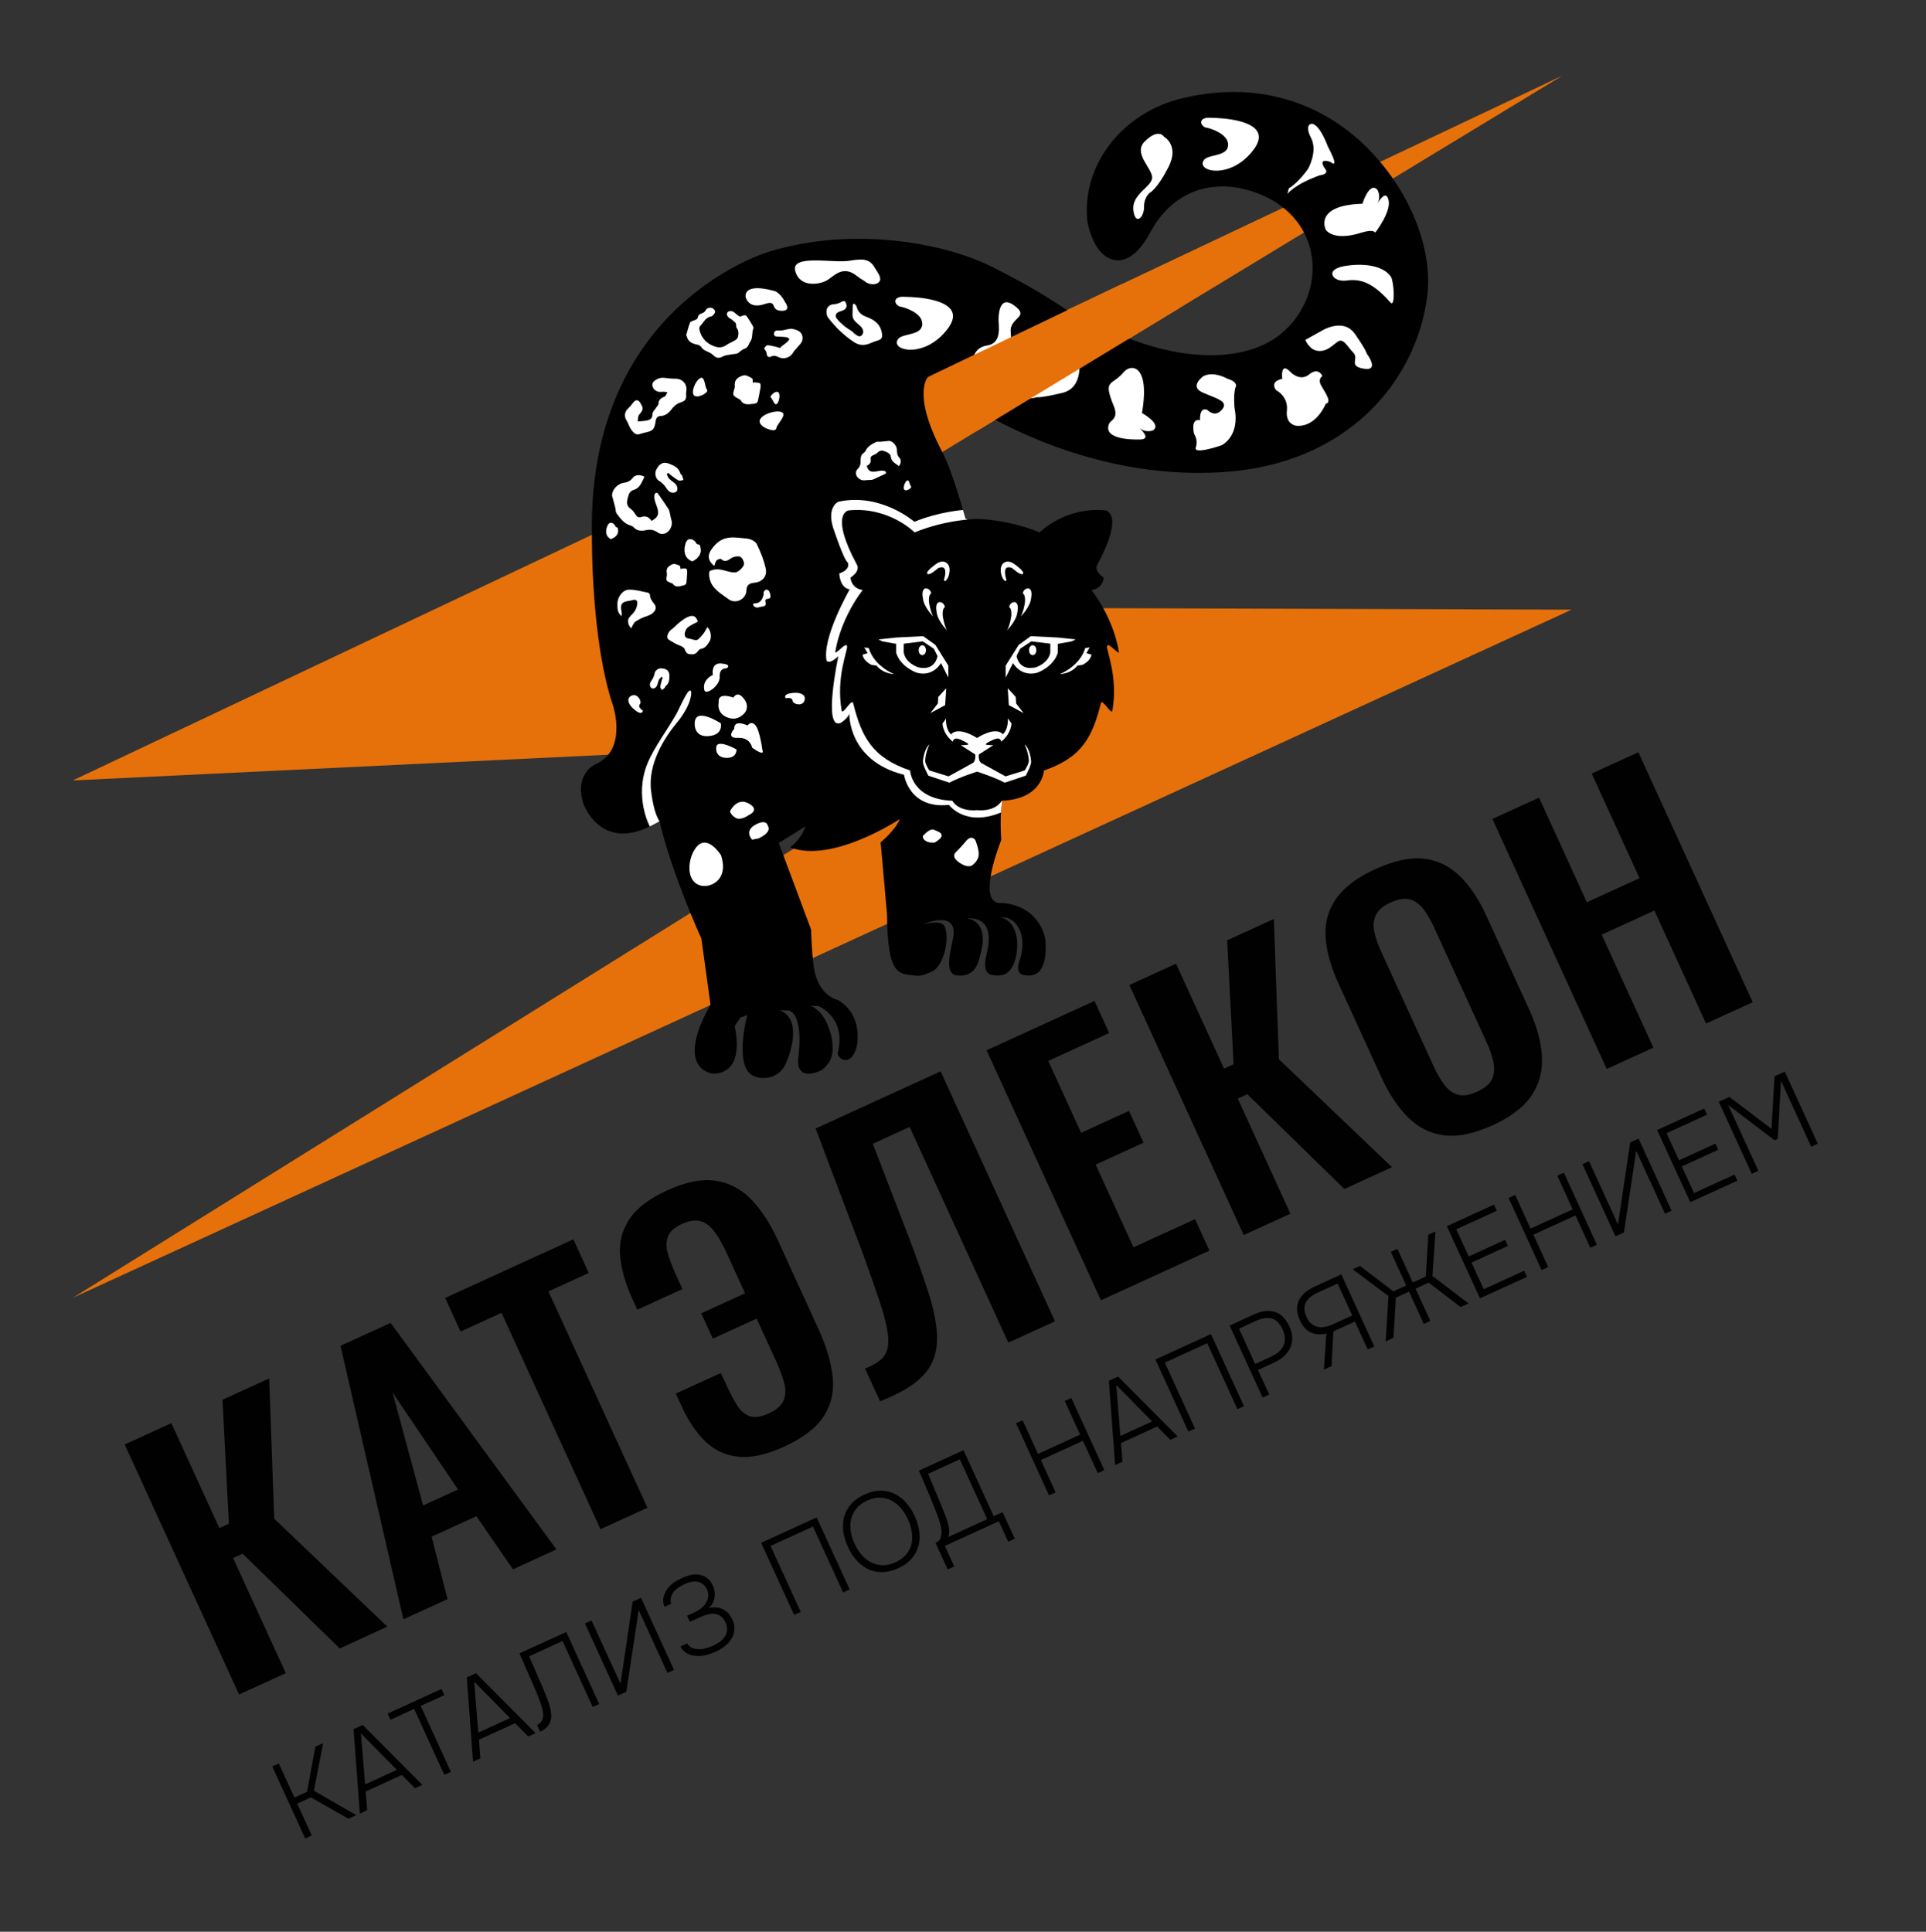 <?xml version="1.0" encoding="UTF-8"?> <svg xmlns="http://www.w3.org/2000/svg" viewBox="0 0 326.93 327.93"><rect x="0" y="0" width="326.93" height="327.93" fill="#333333" stroke="none"/><path fill="rgb(230, 113, 10)" stroke="none" fill-opacity="1" stroke-width="0" stroke-opacity="1" color="rgb(51, 51, 51)" class="cls-2" id="tSvg141ad9c3b7c" title="Path 78" d="M265.254 12.818C180.956 52.708 96.657 92.597 12.358 132.486C63.274 130.04 114.19 127.593 165.106 125.147C114.19 156.869 63.274 188.592 12.358 220.315C97.163 181.376 181.969 142.436 266.774 103.497C216.728 103.34 166.683 103.183 116.637 103.027C166.176 72.957 215.715 42.888 265.254 12.818Z"></path><path fill="rgb(255, 255, 255)" stroke="none" fill-opacity="1" stroke-width="0" stroke-opacity="1" color="rgb(51, 51, 51)" class="cls-4" id="tSvg9a12ebb444" title="Path 79" d="M199.135 24.928C199.135 24.928 202.015 27.248 202.905 24.048C203.785 20.848 206.855 21.118 206.855 21.118C206.855 21.118 211.005 21.858 209.915 18.188C209.915 18.188 210.325 15.598 212.435 18.188C214.545 20.778 212.505 24.458 209.035 23.778C205.565 23.098 205.405 27.198 204.545 28.608C203.835 29.768 199.385 32.618 199.145 29.218C198.895 25.818 199.145 24.928 199.135 24.928Z"></path><path fill="rgb(0, 0, 0)" stroke="none" fill-opacity="1" stroke-width="0" stroke-opacity="1" color="rgb(51, 51, 51)" class="cls-3" id="tSvg6db5ca3044" title="Path 80" d="M242.245 50.477C240.285 64.907 228.615 78.697 207.895 80.127C179.106 82.107 157.566 63.947 157.566 63.947C157.566 63.947 154.646 66.717 159.996 76.827C161.716 80.087 163.876 88.027 163.876 88.027C166.386 89.687 168.896 91.347 171.406 93.007C173.436 95.627 179.766 103.407 179.766 103.407C184.676 106.037 183.446 108.847 183.446 108.847C183.626 116.387 178.016 124.457 178.016 124.457C178.716 131.826 172.926 132.006 172.926 132.006C169.036 131.546 169.956 142.036 169.946 142.586C169.946 142.586 169.946 142.586 169.946 142.586C169.946 142.586 169.956 142.596 169.956 142.596C169.956 142.596 165.456 153.706 170.056 153.296C170.056 153.296 175.876 153.296 177.396 159.186C177.396 159.186 178.386 165.916 174.396 165.596C173.576 165.536 172.216 165.436 173.106 162.916C174.376 159.296 172.886 155.546 169.846 155.716C169.846 155.716 173.256 156.236 172.576 161.736C172.446 162.786 171.816 165.596 169.546 165.596C168.396 165.596 166.586 165.696 167.436 162.156C167.966 159.966 168.696 155.716 164.146 155.906C164.146 155.906 168.006 156.136 166.456 161.886C166.066 163.316 165.696 165.866 162.466 165.596C159.816 165.386 161.846 160.066 161.886 158.396C161.976 154.746 157.256 156.676 156.706 156.916C157.106 156.816 159.816 156.136 160.326 157.226C161.316 159.356 160.126 164.156 158.166 164.946C156.976 165.426 156.536 165.766 155.146 165.596C152.536 165.286 150.636 165.596 150.566 155.176C150.206 151.116 149.846 147.056 149.486 142.996C149.486 142.996 152.066 140.856 152.746 139.036C152.746 139.036 141.296 146.656 134.076 143.836C134.386 143.666 135.986 142.506 136.686 140.306C135.19 141.24 133.693 142.173 132.196 143.106C132.23 143.19 132.263 143.273 132.296 143.356C132.353 143.516 132.41 143.676 132.466 143.836C134.203 148.493 135.94 153.149 137.676 157.806C137.676 157.806 137.826 162.966 138.286 164.986C139.256 169.226 142.256 169.766 142.256 169.766C146.816 172.516 145.376 177.916 145.376 177.916C144.886 179.236 144.546 179.646 143.856 179.906C143.006 180.226 142.076 179.236 142.206 178.746C143.726 172.696 138.926 170.786 138.926 170.786C138.466 170.762 138.006 170.739 137.546 170.716C138.326 170.986 139.056 171.766 139.056 171.766C140.666 173.266 142.136 177.736 140.856 180.116C140.666 180.456 139.896 181.486 139.336 181.736C134.956 183.646 135.476 179.866 135.476 179.866C136.506 171.736 133.856 171.536 133.856 171.536C133.343 171.519 132.83 171.502 132.316 171.486C136.026 172.866 134.366 178.256 133.466 180.396C132.136 183.526 128.696 183.396 127.396 182.336C124.727 180.156 126.846 172.316 126.846 172.316C126.453 172.466 126.06 172.616 125.666 172.766C125.35 173.239 125.033 173.712 124.716 174.186C126.526 183.226 120.677 182.216 120.677 182.216C114.847 180.526 120.106 171.486 120.106 171.486C120.273 171.183 120.44 170.879 120.606 170.576C120.177 167.452 119.746 164.329 119.317 161.206C119.23 160.583 119.143 159.959 119.056 159.336C119.056 159.336 114.047 148.366 111.957 139.436C111.697 139.576 111.427 139.706 111.177 139.846C101.907 145.036 98.987 136.326 98.987 136.326C97.467 131.256 101.077 129.736 101.077 129.736C106.587 127.336 104.057 119.777 104.057 119.777C100.277 108.657 100.477 90.967 100.477 90.967C99.627 51.438 130.766 42.648 130.766 42.648C145.096 38.378 160.466 41.268 168.546 45.368C184.186 53.307 179.376 53.377 193.865 58.257C202.865 61.287 212.595 61.257 218.145 56.057C225.635 49.028 224.505 35.918 211.895 32.288C206.305 30.668 199.325 31.838 195.215 39.518C192.315 44.928 189.115 44.978 187.056 42.998C185.456 41.458 184.666 38.438 184.556 37.358C183.656 28.038 190.435 19.088 200.805 16.648C214.975 13.318 225.285 18.598 231.445 24.478C239.495 32.158 243.315 42.528 242.245 50.477Z"></path><path fill="rgb(0, 0, 0)" stroke="none" fill-opacity="1" stroke-width="0" stroke-opacity="1" color="rgb(51, 51, 51)" class="cls-3" id="tSvg1257b4c6b62" title="Path 81" d="M136.406 154.646C135.093 151.043 133.78 147.44 132.466 143.836Z"></path><path fill="rgb(255, 255, 255)" stroke="none" fill-opacity="1" stroke-width="0" stroke-opacity="1" color="rgb(51, 51, 51)" class="cls-4" id="tSvg2b5798d0ec" title="Path 82" d="M117.337 117.567C117.337 117.567 117.497 119.547 114.877 122.716C112.907 125.106 109.907 129.616 110.527 134.326C110.707 135.696 111.067 138.096 111.957 139.426C111.407 139.72 110.857 140.013 110.307 140.306C110.307 140.306 107.587 135.306 109.907 129.606C111.067 126.766 113.547 123.546 114.957 120.936C115.457 120.016 117.117 116.027 117.337 117.567Z"></path><path fill="rgb(255, 255, 255)" stroke="none" fill-opacity="1" stroke-width="0" stroke-opacity="1" color="rgb(51, 51, 51)" class="cls-4" id="tSvg191ef13b3c2" title="Path 83" d="M156.976 142.636C156.976 142.636 156.256 142.046 156.976 141.596C156.976 141.596 157.906 140.596 158.516 140.856C159.126 141.116 159.846 141.306 159.846 141.846C159.846 142.386 158.666 143.026 158.666 143.026C158.666 143.026 157.576 143.186 156.976 142.636Z"></path><path fill="rgb(255, 255, 255)" stroke="none" fill-opacity="1" stroke-width="0" stroke-opacity="1" color="rgb(51, 51, 51)" class="cls-4" id="tSvg200bd23c72" title="Path 84" d="M165.546 142.606C165.546 142.606 164.936 141.636 163.996 142.766C163.046 143.896 162.286 144.636 162.286 144.636C162.286 144.636 161.236 145.396 162.946 146.506C164.656 147.616 165.266 146.686 165.266 146.686C165.266 146.686 166.106 146.026 166.136 145.056C166.166 144.086 165.556 142.606 165.546 142.606Z"></path><path fill="rgb(255, 255, 255)" stroke="none" fill-opacity="1" stroke-width="0" stroke-opacity="1" color="rgb(51, 51, 51)" class="cls-4" id="tSvg5b0aced910" title="Path 85" d="M122.007 119.247C122.007 119.247 121.567 117.427 124.496 118.427C124.496 118.427 125.046 117.357 125.976 118.277C126.906 119.197 127.106 120.367 126.226 121.216C125.516 121.906 124.716 122.156 123.817 121.906C121.487 121.257 121.996 119.257 122.007 119.247Z"></path><path fill="rgb(255, 255, 255)" stroke="none" fill-opacity="1" stroke-width="0" stroke-opacity="1" color="rgb(51, 51, 51)" class="cls-4" id="tSvg93aa03b551" title="Path 86" d="M117.927 122.996C117.927 122.996 117.857 125.197 120.347 124.957C122.837 124.716 122.356 122.796 122.356 122.796C122.356 122.796 117.757 119.737 117.927 122.996Z"></path><path fill="rgb(255, 255, 255)" stroke="none" fill-opacity="1" stroke-width="0" stroke-opacity="1" color="rgb(51, 51, 51)" class="cls-4" id="tSvgb6468d4347" title="Path 87" d="M123.927 137.706C123.927 137.706 125.046 135.276 127.086 136.396C129.126 137.516 127.086 138.376 127.086 138.376C127.086 138.376 125.706 139.386 124.826 138.816C123.947 138.256 123.916 137.696 123.927 137.706Z"></path><path fill="rgb(255, 255, 255)" stroke="none" fill-opacity="1" stroke-width="0" stroke-opacity="1" color="rgb(51, 51, 51)" class="cls-4" id="tSvg847b11d5f5" title="Path 88" d="M127.666 142.536C127.666 142.536 126.236 141.106 128.206 140.016C130.176 138.926 130.326 140.186 130.326 140.186C130.326 140.186 131.226 141.176 128.736 142.336C128.376 142.403 128.016 142.47 127.666 142.536Z"></path><path fill="rgb(255, 255, 255)" stroke="none" fill-opacity="1" stroke-width="0" stroke-opacity="1" color="rgb(51, 51, 51)" class="cls-4" id="tSvg15a1d9f1094" title="Path 89" d="M119.347 150.396C120.847 150.566 123.697 149.226 122.397 145.206C122.397 145.206 119.936 141.196 117.987 144.106C116.607 146.156 116.437 150.076 119.347 150.406C119.347 150.403 119.347 150.399 119.347 150.396Z"></path><path fill="rgb(255, 255, 255)" stroke="none" fill-opacity="1" stroke-width="0" stroke-opacity="1" color="rgb(51, 51, 51)" class="cls-4" id="tSvg5b43b675cc" title="Path 90" d="M163.466 86.577C163.466 86.577 159.466 86.837 155.216 88.577C155.216 88.577 149.466 83.567 142.276 85.187C142.276 85.187 140.076 86.187 141.656 90.267C141.656 90.267 143.226 94.997 143.906 95.497C143.906 95.497 144.506 96.647 142.466 97.347C142.466 97.347 142.516 99.817 144.236 100.047C144.236 100.047 139.516 108.257 140.306 112.157C140.306 112.157 140.716 112.907 142.306 111.397C142.306 111.397 139.586 124.156 142.726 122.707C142.726 122.707 143.766 122.097 144.166 121.186C144.166 121.186 143.926 129.156 153.456 131.526C153.456 131.526 154.286 137.376 161.086 136.636C161.086 136.636 163.816 140.446 169.916 137.926C169.916 137.926 169.956 137.276 169.976 137.056C170.006 136.736 170.116 135.926 170.116 135.926C168.143 120.016 166.169 104.107 164.196 88.197C164.093 88.137 163.989 88.077 163.886 88.017C163.749 87.534 163.613 87.05 163.466 86.577Z"></path><path fill="rgb(0, 0, 0)" stroke="none" fill-opacity="1" stroke-width="0" stroke-opacity="1" color="rgb(51, 51, 51)" class="cls-3" id="tSvg6fdcc351fe" title="Path 91" d="M187.905 109.717C187.826 110.527 189.805 114.937 188.826 120.617C188.666 121.516 187.096 118.477 186.876 119.367C185.436 125.076 183.676 128.596 177.206 130.796C177.206 130.796 176.976 135.666 170.036 135.936C170.036 135.936 169.126 137.806 165.856 137.536C162.576 137.806 161.656 135.936 161.656 135.936C154.716 135.666 154.486 130.796 154.486 130.796C148.026 128.606 146.256 125.076 144.816 119.367C144.596 118.467 143.026 121.507 142.866 120.617C141.886 114.937 143.886 110.527 143.786 109.717C143.676 108.777 141.646 111.487 141.796 110.567C142.836 104.577 146.446 100.167 146.446 100.167C144.426 99.867 144.366 98.057 144.366 98.057C146.206 96.817 145.436 95.827 145.436 95.827C140.756 87.107 144.046 86.647 144.046 86.647C150.866 85.947 155.256 90.377 155.256 90.377C160.656 88.147 165.896 88.087 165.896 88.087C165.896 88.087 171.066 88.147 176.476 90.377C176.476 90.377 180.846 85.947 187.676 86.647C187.676 86.647 190.956 87.107 186.296 95.827C186.296 95.827 185.506 96.817 187.346 98.057C187.346 98.057 187.296 99.867 185.266 100.167C185.266 100.167 188.886 104.577 189.916 110.567C190.076 111.487 188.036 108.777 187.905 109.717Z"></path><path fill="rgb(255, 255, 255)" stroke="none" fill-opacity="1" stroke-width="0" stroke-opacity="1" color="rgb(51, 51, 51)" class="cls-4" id="tSvg16af03e9ae5" title="Path 92" d="M170.236 124.647C170.066 124.776 169.946 124.826 169.946 124.826C169.939 125.166 169.933 125.507 169.926 125.847C169.926 125.847 169.926 125.826 169.916 125.806C169.916 125.793 169.916 125.78 169.916 125.766C169.866 125.617 169.686 125.266 169.116 125.406C168.556 125.526 167.106 126.266 167.346 126.386C167.526 126.496 168.606 126.507 168.606 126.507C167.689 127.093 166.773 127.68 165.856 128.266C165.849 128.266 165.843 128.266 165.836 128.266C164.923 127.68 164.009 127.093 163.096 126.507C163.096 126.507 164.166 126.496 164.346 126.386C164.586 126.266 163.136 125.526 162.576 125.406C162.006 125.276 161.836 125.626 161.776 125.766C161.763 125.453 161.749 125.14 161.736 124.826C161.736 124.826 161.616 124.776 161.446 124.647C162.766 123.216 165.836 125.276 165.836 125.276C165.843 125.276 165.849 125.276 165.856 125.276C165.856 125.276 168.926 123.216 170.236 124.647Z"></path><path fill="rgb(255, 255, 255)" stroke="none" fill-opacity="1" stroke-width="0" stroke-opacity="1" color="rgb(51, 51, 51)" class="cls-4" id="tSvg11a20c9a0c4" title="Path 93" d="M170.336 125.546C170.276 125.606 170.226 125.656 170.166 125.697C170.126 125.737 170.086 125.766 170.016 125.806C169.996 125.826 169.956 125.847 169.936 125.867C169.933 125.867 169.929 125.867 169.926 125.867C169.926 125.867 169.946 124.837 169.946 124.837C169.946 124.837 170.066 124.787 170.236 124.656C170.306 124.716 170.356 124.787 170.406 124.876C170.526 125.046 170.536 125.317 170.336 125.546Z"></path><path fill="rgb(255, 255, 255)" stroke="none" fill-opacity="1" stroke-width="0" stroke-opacity="1" color="rgb(51, 51, 51)" class="cls-4" id="tSvg125e43ac770" title="Path 94" d="M171.696 122.826C171.696 122.826 171.636 124.356 170.336 125.537C170.276 125.597 170.226 125.647 170.166 125.686C170.096 125.757 170.006 125.817 169.926 125.876C169.926 125.863 169.926 125.85 169.926 125.837C169.933 125.496 169.939 125.156 169.946 124.817C169.946 124.817 170.066 124.766 170.236 124.636C170.586 124.337 171.106 123.606 171.096 121.966C171.292 122.25 171.489 122.533 171.696 122.826Z"></path><path fill="rgb(255, 255, 255)" stroke="none" fill-opacity="1" stroke-width="0" stroke-opacity="1" color="rgb(51, 51, 51)" class="cls-4" id="tSvg18d96785d6e" title="Path 95" d="M175.026 129.206C175.096 129.886 174.116 131.676 174.116 131.676C172.929 132.073 171.742 132.47 170.556 132.866C168.616 131.856 165.856 130.996 165.856 130.996C165.856 130.996 163.066 131.856 161.146 132.866C159.959 132.47 158.773 132.073 157.586 131.676C157.586 131.676 156.596 129.886 156.666 129.206C156.886 127.086 157.686 126.447 157.776 126.367C157.716 126.487 157.196 127.516 157.046 129.016C156.986 129.636 157.746 130.786 157.746 130.786C157.746 130.786 160.686 131.696 161.016 131.796C162.386 131.04 163.756 130.283 165.126 129.526C165.866 128.996 165.446 127.396 165.446 127.396C165.579 127.496 165.713 127.596 165.846 127.696C165.979 127.596 166.113 127.496 166.246 127.396C166.246 127.396 165.826 128.996 166.566 129.526C167.939 130.283 169.312 131.04 170.686 131.796C170.996 131.696 173.946 130.786 173.946 130.786C173.946 130.786 174.706 129.636 174.646 129.016C174.496 127.516 173.976 126.487 173.916 126.367C174.016 126.436 174.816 127.076 175.026 129.206Z"></path><path fill="rgb(255, 255, 255)" stroke="none" fill-opacity="1" stroke-width="0" stroke-opacity="1" color="rgb(51, 51, 51)" class="cls-4" id="tSvg11f591b3c29" title="Path 96" d="M172.126 111.147C172.022 111.547 171.919 111.947 171.816 112.347C171.816 112.347 173.106 114.997 176.056 114.207C176.056 114.207 178.786 113.287 179.556 110.827C179.556 110.323 179.556 109.82 179.556 109.317C179.059 109.217 178.562 109.117 178.066 109.017C177.116 108.913 176.166 108.81 175.216 108.707C174.352 109.21 173.489 109.713 172.626 110.217C172.456 110.527 172.286 110.837 172.126 111.147Z"></path><path fill="rgb(0, 0, 0)" stroke="none" fill-opacity="1" stroke-width="0" stroke-opacity="1" color="rgb(51, 51, 51)" class="cls-3" id="tSvg123512078d2" title="Path 97" d="M172.496 111.057C172.496 111.057 172.686 114.017 175.836 113.287C175.836 113.287 177.986 112.597 178.286 110.757C178.286 110.233 178.286 109.71 178.286 109.187C177.929 108.983 177.572 108.78 177.216 108.577C176.492 108.577 175.769 108.577 175.046 108.577C174.292 109.04 173.539 109.503 172.786 109.967C172.692 110.327 172.599 110.687 172.496 111.057Z"></path><path fill="rgb(255, 255, 255)" stroke="none" fill-opacity="1" stroke-width="0" stroke-opacity="1" color="rgb(51, 51, 51)" class="cls-4" id="tSvgeaf85890e5" title="Path 98" d="M170.706 112.997C171.439 111.827 172.172 110.657 172.906 109.487C173.592 108.99 174.279 108.493 174.966 107.997C176.496 108.073 178.026 108.15 179.556 108.227C180.562 108.333 181.569 108.44 182.576 108.547C182.359 108.657 182.142 108.767 181.926 108.877C180.996 109.043 180.066 109.21 179.136 109.377C177.776 109.21 176.416 109.043 175.056 108.877C174.426 109.293 173.796 109.71 173.166 110.127C172.346 111.76 171.526 113.393 170.706 115.027C170.706 114.35 170.706 113.673 170.706 112.997Z"></path><ellipse color="rgb(51, 51, 51)" fill="rgb(255, 255, 255)" stroke-width="0" class="cls-4" cx="175.292" cy="110.378" rx="0.62" ry="0.84" id="tSvg12057d84c43" title="Ellipse 3" fill-opacity="1" stroke="none" stroke-opacity="1" style="transform: rotate(0deg);"></ellipse><path fill="rgb(255, 255, 255)" stroke="none" fill-opacity="1" stroke-width="0" stroke-opacity="1" color="rgb(51, 51, 51)" class="cls-4" id="tSvg5f121ee2e8" title="Path 99" d="M171.056 116.837C171.119 117.793 171.183 118.75 171.246 119.707C172.079 120.156 172.912 120.606 173.746 121.056C173.326 120.513 172.906 119.97 172.486 119.427C172.459 119.053 172.432 118.68 172.406 118.307C171.956 117.817 171.506 117.327 171.056 116.837Z"></path><path fill="rgb(255, 255, 255)" stroke="none" fill-opacity="1" stroke-width="0" stroke-opacity="1" color="rgb(51, 51, 51)" class="cls-4" id="tSvgdcd10e1924" title="Path 100" d="M184.216 110.017C184.466 109.98 184.716 109.943 184.966 109.907C184.779 110.233 184.592 110.56 184.406 110.887C184.689 110.967 184.972 111.047 185.256 111.127C185.256 111.127 185.256 112.117 183.746 112.867C183.602 112.89 183.459 112.913 183.316 112.937C183.176 112.95 183.036 112.963 182.896 112.977C182.896 112.977 182.036 114.287 179.886 114.447C179.886 114.447 183.266 113.157 184.216 110.017Z"></path><path fill="rgb(255, 255, 255)" stroke="none" fill-opacity="1" stroke-width="0" stroke-opacity="1" color="rgb(51, 51, 51)" class="cls-4" id="tSvgeca6a1f230" title="Path 101" d="M172.256 102.207C172.256 102.207 171.456 102.167 171.286 103.067C171.286 103.067 171.756 103.177 171.666 104.537C171.666 104.537 171.476 106.007 170.956 106.977C170.956 106.977 172.506 105.447 172.696 103.947C172.756 103.507 172.966 102.407 172.256 102.207Z"></path><path fill="rgb(255, 255, 255)" stroke="none" fill-opacity="1" stroke-width="0" stroke-opacity="1" color="rgb(51, 51, 51)" class="cls-4" id="tSvg3d4b2fc5ea" title="Path 102" d="M174.576 99.877C174.576 99.877 173.776 99.837 173.606 100.737C173.606 100.737 174.076 100.847 173.986 102.207C173.986 102.207 173.796 103.677 173.276 104.647C173.276 104.647 174.826 103.117 175.016 101.617C175.076 101.177 175.286 100.077 174.576 99.877Z"></path><path fill="rgb(255, 255, 255)" stroke="none" fill-opacity="1" stroke-width="0" stroke-opacity="1" color="rgb(51, 51, 51)" class="cls-4" id="tSvg139e164e306" title="Path 103" d="M161.766 125.776C161.766 125.793 161.766 125.81 161.766 125.826C161.766 125.826 161.756 125.867 161.756 125.867C161.716 125.847 161.686 125.826 161.656 125.806C161.546 125.727 161.446 125.647 161.356 125.556C161.136 125.317 161.166 125.046 161.276 124.876C161.326 124.796 161.386 124.716 161.446 124.656C161.616 124.787 161.736 124.837 161.736 124.837C161.749 125.15 161.763 125.463 161.766 125.776Z"></path><path fill="rgb(255, 255, 255)" stroke="none" fill-opacity="1" stroke-width="0" stroke-opacity="1" color="rgb(51, 51, 51)" class="cls-4" id="tSvg115567582c4" title="Path 104" d="M161.766 125.776C161.766 125.813 161.766 125.85 161.766 125.886C161.766 125.886 161.696 125.826 161.656 125.806C161.546 125.727 161.446 125.647 161.356 125.556C160.046 124.367 159.986 122.847 159.986 122.847C160.183 122.563 160.379 122.28 160.576 121.996C160.566 123.636 161.086 124.356 161.436 124.666C161.606 124.796 161.726 124.847 161.726 124.847C161.739 125.16 161.753 125.473 161.766 125.776Z"></path><path fill="rgb(255, 255, 255)" stroke="none" fill-opacity="1" stroke-width="0" stroke-opacity="1" color="rgb(51, 51, 51)" class="cls-4" id="tSvg314ced736a" title="Path 105" d="M159.556 111.147C159.659 111.547 159.763 111.947 159.866 112.347C159.866 112.347 158.576 114.997 155.626 114.207C155.626 114.207 152.896 113.287 152.126 110.827C152.126 110.323 152.126 109.82 152.126 109.317C152.126 109.317 153.616 109.017 153.616 109.017C154.566 108.913 155.516 108.81 156.466 108.707C157.329 109.21 158.193 109.713 159.056 110.217C159.226 110.527 159.396 110.837 159.556 111.147Z"></path><path fill="rgb(0, 0, 0)" stroke="none" fill-opacity="1" stroke-width="0" stroke-opacity="1" color="rgb(51, 51, 51)" class="cls-3" id="tSvgddf774f8d8" title="Path 106" d="M159.196 111.057C159.196 111.057 159.006 114.017 155.856 113.287C155.856 113.287 153.706 112.597 153.406 110.757C153.406 110.233 153.406 109.71 153.406 109.187C153.406 109.187 154.476 108.577 154.476 108.577C155.199 108.577 155.923 108.577 156.646 108.577C156.646 108.577 158.906 109.967 158.906 109.967C158.999 110.327 159.093 110.687 159.196 111.057Z"></path><path fill="rgb(255, 255, 255)" stroke="none" fill-opacity="1" stroke-width="0" stroke-opacity="1" color="rgb(51, 51, 51)" class="cls-4" id="tSvg189936591aa" title="Path 107" d="M160.976 112.997C160.246 111.827 159.516 110.657 158.786 109.487C158.096 108.99 157.406 108.493 156.716 107.997C155.186 108.073 153.656 108.15 152.126 108.227C151.123 108.333 150.119 108.44 149.116 108.547C149.329 108.657 149.543 108.767 149.756 108.877C150.686 109.043 151.616 109.21 152.546 109.377C153.909 109.21 155.273 109.043 156.636 108.877C157.263 109.293 157.889 109.71 158.516 110.127C159.336 111.76 160.156 113.393 160.976 115.027C160.976 114.35 160.976 113.673 160.976 112.997Z"></path><ellipse color="rgb(51, 51, 51)" fill="rgb(255, 255, 255)" stroke-width="0" class="cls-4" cx="156.562" cy="110.378" rx="0.62" ry="0.84" id="tSvg4dc5a67edf" title="Ellipse 4" fill-opacity="1" stroke="none" stroke-opacity="1" style="transform: rotate(0deg);"></ellipse><path fill="rgb(255, 255, 255)" stroke="none" fill-opacity="1" stroke-width="0" stroke-opacity="1" color="rgb(51, 51, 51)" class="cls-4" id="tSvga8be1315dd" title="Path 108" d="M160.626 116.837C160.563 117.793 160.499 118.75 160.436 119.707C159.603 120.156 158.769 120.606 157.936 121.056C158.356 120.513 158.776 119.97 159.196 119.427C159.223 119.053 159.249 118.68 159.276 118.307C159.726 117.817 160.176 117.327 160.626 116.837Z"></path><path fill="rgb(255, 255, 255)" stroke="none" fill-opacity="1" stroke-width="0" stroke-opacity="1" color="rgb(51, 51, 51)" class="cls-4" id="tSvg1852080687d" title="Path 109" d="M147.466 110.017C147.216 109.98 146.966 109.943 146.716 109.907C146.903 110.233 147.089 110.56 147.276 110.887C146.993 110.967 146.709 111.047 146.426 111.127C146.426 111.127 146.426 112.117 147.936 112.867C148.079 112.89 148.223 112.913 148.366 112.937C148.506 112.95 148.646 112.963 148.786 112.977C148.786 112.977 149.646 114.287 151.796 114.447C151.796 114.447 148.416 113.157 147.466 110.017Z"></path><path fill="rgb(255, 255, 255)" stroke="none" fill-opacity="1" stroke-width="0" stroke-opacity="1" color="rgb(51, 51, 51)" class="cls-4" id="tSvgf03ae8b610" title="Path 110" d="M159.436 102.207C159.436 102.207 160.236 102.167 160.406 103.067C160.406 103.067 159.936 103.177 160.026 104.537C160.026 104.537 160.216 106.007 160.736 106.977C160.736 106.977 159.186 105.447 158.996 103.947C158.936 103.507 158.726 102.407 159.436 102.207Z"></path><path fill="rgb(255, 255, 255)" stroke="none" fill-opacity="1" stroke-width="0" stroke-opacity="1" color="rgb(51, 51, 51)" class="cls-4" id="tSvgc314042111" title="Path 111" d="M157.106 99.877C157.106 99.877 157.906 99.837 158.076 100.737C158.076 100.737 157.606 100.847 157.696 102.207C157.696 102.207 157.886 103.677 158.406 104.647C158.406 104.647 156.856 103.117 156.666 101.617C156.606 101.177 156.396 100.077 157.106 99.877Z"></path><path fill="rgb(255, 255, 255)" stroke="none" fill-opacity="1" stroke-width="0" stroke-opacity="1" color="rgb(51, 51, 51)" class="cls-4" id="tSvg11fd3c1db3" title="Path 112" d="M170.826 98.407C170.826 98.407 169.876 95.657 171.806 96.437C171.806 96.437 173.286 97.797 173.646 97.407C174.006 97.017 172.166 95.747 172.166 95.747C172.166 95.747 171.316 95.027 170.496 95.487C169.456 96.077 169.916 97.877 170.366 98.407C170.816 98.937 170.816 98.407 170.826 98.407Z"></path><path fill="rgb(255, 255, 255)" stroke="none" fill-opacity="1" stroke-width="0" stroke-opacity="1" color="rgb(51, 51, 51)" class="cls-4" id="tSvg18c26f9b478" title="Path 113" d="M160.236 98.407C160.236 98.407 161.186 95.657 159.256 96.437C159.256 96.437 157.776 97.797 157.416 97.407C157.056 97.017 158.896 95.747 158.896 95.747C158.896 95.747 159.746 95.027 160.566 95.487C161.606 96.077 161.146 97.877 160.696 98.407C160.246 98.937 160.246 98.407 160.236 98.407Z"></path><path fill="rgb(255, 255, 255)" stroke="none" fill-opacity="1" stroke-width="0" stroke-opacity="1" color="rgb(51, 51, 51)" class="cls-4" id="tSvg188b054643d" title="Path 114" d="M119.046 67.147C119.046 67.147 120.367 66.607 119.987 66.117C119.606 65.627 119.666 63.557 118.716 64.277C117.767 64.997 116.677 68.017 119.046 67.147Z"></path><path fill="rgb(255, 255, 255)" stroke="none" fill-opacity="1" stroke-width="0" stroke-opacity="1" color="rgb(51, 51, 51)" class="cls-4" id="tSvgd7afc1f4c9" title="Path 115" d="M129.986 72.687C129.986 72.687 131.636 73.477 131.776 72.687C131.916 71.897 133.926 70.177 132.426 69.887C130.926 69.597 127.116 71.177 129.986 72.687Z"></path><path fill="rgb(255, 255, 255)" stroke="none" fill-opacity="1" stroke-width="0" stroke-opacity="1" color="rgb(51, 51, 51)" class="cls-4" id="tSvg128716a6d71" title="Path 116" d="M131.296 66.747C131.296 66.747 130.566 67.287 130.876 67.537C131.186 67.787 131.486 69.077 131.956 68.477C132.426 67.877 132.626 65.827 131.296 66.747Z"></path><path fill="rgb(255, 255, 255)" stroke="none" fill-opacity="1" stroke-width="0" stroke-opacity="1" color="rgb(51, 51, 51)" class="cls-4" id="tSvgb83262e733" title="Path 117" d="M124.636 123.716C124.636 123.716 124.376 122.067 126.906 123.156C126.906 123.156 127.466 122.246 128.226 123.126C128.986 124.007 129.406 127.306 129.406 127.306C129.406 127.306 130.026 128.576 127.666 126.926C127.666 126.926 127.406 125.156 125.256 125.257C123.106 125.356 124.636 123.716 124.636 123.716Z"></path><path fill="rgb(255, 255, 255)" stroke="none" fill-opacity="1" stroke-width="0" stroke-opacity="1" color="rgb(51, 51, 51)" class="cls-4" id="tSvg133e156a12b" title="Path 118" d="M133.376 118.547C133.376 118.547 134.466 118.287 134.526 118.927C134.586 119.567 136.086 119.927 136.496 119.077C136.906 118.227 136.286 117.457 134.526 117.637C132.766 117.817 133.376 118.547 133.376 118.547Z"></path><path fill="rgb(255, 255, 255)" stroke="none" fill-opacity="1" stroke-width="0" stroke-opacity="1" color="rgb(51, 51, 51)" class="cls-4" id="tSvge157cd4a66" title="Path 119" d="M109.137 120.647C109.137 120.647 108.187 120.056 108.607 119.557C109.027 119.057 108.237 117.747 107.337 118.047C106.437 118.347 106.327 119.327 107.687 120.466C109.047 121.606 109.137 120.647 109.137 120.647Z"></path><path fill="rgb(255, 255, 255)" stroke="none" fill-opacity="1" stroke-width="0" stroke-opacity="1" color="rgb(51, 51, 51)" class="cls-4" id="tSvg43be3f0493" title="Path 120" d="M121.587 126.847C121.587 126.847 121.266 128.536 123.207 128.646C125.146 128.756 125.016 127.226 125.016 127.226C125.016 127.226 121.716 125.347 121.576 126.847C121.58 126.847 121.583 126.847 121.587 126.847Z"></path><path fill="rgb(255, 255, 255)" stroke="none" fill-opacity="1" stroke-width="0" stroke-opacity="1" color="rgb(51, 51, 51)" class="cls-4" id="tSvg137abcd5993" title="Path 121" d="M117.517 95.297C117.517 95.297 119.666 94.417 118.737 92.447C118.737 92.447 118.266 92.487 118.117 92.107C117.966 91.727 116.827 90.967 116.407 92.167C115.987 93.367 116.097 94.767 117.517 95.297Z"></path><path fill="rgb(255, 255, 255)" stroke="none" fill-opacity="1" stroke-width="0" stroke-opacity="1" color="rgb(51, 51, 51)" class="cls-4" id="tSvg15d002b6e3" title="Path 122" d="M103.687 91.517C103.687 91.517 105.327 91.077 104.837 89.557C104.837 89.557 104.497 89.537 104.417 89.257C104.337 88.977 103.587 88.307 103.167 89.147C102.747 89.977 102.697 91.007 103.687 91.517Z"></path><path fill="rgb(255, 255, 255)" stroke="none" fill-opacity="1" stroke-width="0" stroke-opacity="1" color="rgb(51, 51, 51)" class="cls-4" id="tSvg6e9b047bbf" title="Path 123" d="M119.556 117.117C119.556 117.117 119.056 115.527 121.007 114.577C121.007 114.577 120.606 112.457 122.477 112.637C124.347 112.817 123.356 113.447 123.356 113.447C123.356 113.447 122.067 113.317 122.166 114.877C122.266 116.427 119.707 118.167 119.556 117.117Z"></path><path fill="rgb(255, 255, 255)" stroke="none" fill-opacity="1" stroke-width="0" stroke-opacity="1" color="rgb(51, 51, 51)" class="cls-4" id="tSvg15cfe1f921c" title="Path 124" d="M121.117 53.428C120.996 53.528 120.886 53.688 120.757 53.708C119.757 53.837 119.436 54.758 118.847 55.347C118.716 55.477 118.677 55.797 118.727 56.008C119.087 57.437 119.987 58.377 121.386 58.837C122.067 59.057 122.666 59.007 123.276 58.587C123.757 58.257 124.306 58.057 124.806 57.747C124.996 57.627 125.206 57.417 125.256 57.207C125.376 56.688 125.426 56.167 125.046 55.667C124.867 55.428 125.076 54.958 124.746 54.697C124.496 54.498 124.266 54.248 123.987 54.097C123.576 53.888 123.287 53.477 123.416 53.148C123.567 52.788 124.076 52.678 124.507 52.947C124.826 53.157 125.096 53.447 125.416 53.657C125.526 53.737 125.756 53.727 125.896 53.657C126.476 53.417 126.606 53.438 126.946 53.968C127.216 54.377 127.486 54.797 127.726 55.227C127.816 55.388 127.936 55.627 127.886 55.758C127.556 56.487 127.856 57.367 127.316 58.047C127.186 58.217 127.146 58.457 127.026 58.637C126.896 58.827 126.746 59.067 126.556 59.127C126.066 59.287 125.726 59.587 125.336 59.897C125.066 60.117 124.587 60.077 124.207 60.157C123.716 60.257 123.177 60.257 122.757 60.487C122.076 60.857 121.617 60.847 121.067 60.297C120.837 60.067 120.537 59.887 120.237 59.757C119.766 59.547 119.317 59.377 119.016 58.887C118.886 58.677 118.556 58.537 118.296 58.487C117.437 58.327 116.777 57.977 116.567 57.057C116.547 56.998 116.477 56.928 116.487 56.877C116.687 56.167 116.867 55.447 117.137 54.767C117.217 54.568 117.597 54.468 117.867 54.367C118.186 54.248 118.436 54.157 118.487 53.737C118.507 53.557 118.776 53.307 118.977 53.248C119.367 53.138 119.636 52.968 119.837 52.608C120.117 52.108 120.927 52.117 121.266 52.587C121.507 52.917 121.356 53.157 121.117 53.428Z"></path><path fill="rgb(255, 255, 255)" stroke="none" fill-opacity="1" stroke-width="0" stroke-opacity="1" color="rgb(51, 51, 51)" class="cls-4" id="tSvg12e16099177" title="Path 125" d="M109.397 80.937C109.117 81.477 108.927 81.997 108.607 82.437C108.387 82.737 108.037 83.017 107.697 83.117C107.197 83.257 106.887 83.527 106.727 83.987C106.597 84.377 106.477 84.787 106.447 85.197C106.417 85.667 106.597 86.057 107.027 86.357C107.347 86.587 107.617 86.927 107.827 87.267C108.097 87.707 108.347 87.947 108.927 87.747C109.627 87.507 110.207 87.817 110.597 88.427C111.707 87.817 111.927 87.297 111.547 86.127C111.417 85.707 111.237 85.307 111.137 84.887C111.067 84.607 111.057 84.297 111.097 84.007C111.117 83.867 111.277 83.697 111.417 83.637C111.487 83.607 111.677 83.777 111.757 83.887C112.347 84.727 112.927 85.577 113.487 86.427C113.597 86.597 113.637 86.827 113.687 87.037C113.797 87.467 113.847 87.917 113.987 88.347C114.177 88.917 113.927 89.787 113.367 90.277C112.887 90.687 112.197 90.787 111.657 90.397C111.027 89.937 110.357 89.837 109.627 90.007C108.847 90.177 108.127 90.137 107.547 89.497C107.437 89.367 107.257 89.277 107.087 89.227C105.947 88.917 105.307 88.027 104.667 87.157C104.477 86.897 104.517 86.477 104.427 86.137C104.297 85.607 104.147 85.077 104.007 84.547C103.967 84.397 103.887 84.247 103.887 84.097C103.887 83.157 104.817 82.157 105.727 81.997C106.337 81.887 106.937 81.757 107.367 81.167C107.827 80.547 108.657 80.527 109.397 80.937Z"></path><path fill="rgb(255, 255, 255)" stroke="none" fill-opacity="1" stroke-width="0" stroke-opacity="1" color="rgb(51, 51, 51)" class="cls-4" id="tSvg1832aaf4de4" title="Path 126" d="M132.506 58.947C132.566 58.887 132.616 58.827 132.676 58.777C132.976 58.557 133.286 58.347 133.566 58.107C133.746 57.957 133.866 57.747 134.016 57.567C133.856 57.457 133.716 57.267 133.546 57.247C133.056 57.177 132.566 57.167 132.076 57.147C131.746 57.127 131.386 57.137 131.376 56.688C131.366 56.267 131.636 56.087 132.026 56.097C132.246 56.097 132.476 56.117 132.686 56.097C132.906 56.078 133.126 56.017 133.346 55.968C133.646 55.907 133.946 55.828 134.246 55.807C134.436 55.797 134.626 55.867 134.816 55.907C135.806 56.117 136.386 56.748 136.196 57.727C136.096 58.247 135.546 58.687 135.196 59.147C135.036 59.357 134.796 59.527 134.686 59.757C134.216 60.677 133.086 61.097 132.166 60.627C131.726 60.397 131.316 60.317 130.846 60.547C130.466 60.737 130.156 60.477 130.136 60.057C130.136 59.897 130.066 59.737 129.996 59.597C129.916 59.427 129.676 59.217 129.716 59.137C129.836 58.927 130.056 58.627 130.246 58.617C130.676 58.607 131.106 58.737 131.536 58.827C131.846 58.897 132.146 58.997 132.446 59.087C132.466 59.047 132.476 59.007 132.496 58.957C132.5 58.954 132.503 58.951 132.506 58.947Z"></path><path fill="rgb(255, 255, 255)" stroke="none" fill-opacity="1" stroke-width="0" stroke-opacity="1" color="rgb(51, 51, 51)" class="cls-4" id="tSvg9bf31e083c" title="Path 127" d="M121.237 96.077C119.817 94.887 120.197 93.837 121.266 92.627C122.936 90.737 124.847 91.267 126.766 91.427C127.366 91.477 128.196 91.857 128.436 92.327C129.096 93.657 129.666 95.077 129.976 96.517C130.256 97.817 129.416 98.787 128.096 98.917C127.166 99.007 126.736 99.277 126.686 100.307C126.616 101.737 124.867 102.597 123.697 101.737C122.406 100.777 120.837 99.977 120.447 98.187C120.356 97.777 120.306 97.047 120.507 96.937C120.957 96.687 121.587 96.607 122.117 96.667C123.026 96.777 123.936 97.227 124.817 97.167C125.346 97.127 125.986 96.467 126.256 95.927C126.416 95.607 126.056 94.737 125.706 94.547C125.306 94.337 124.556 94.477 124.136 94.747C123.526 95.137 123.076 95.517 122.397 94.897C122.296 94.797 121.806 94.967 121.636 95.137C121.436 95.347 121.386 95.697 121.237 96.077Z"></path><path fill="rgb(255, 255, 255)" stroke="none" fill-opacity="1" stroke-width="0" stroke-opacity="1" color="rgb(51, 51, 51)" class="cls-4" id="tSvg58389b937c" title="Path 128" d="M145.016 51.538C145.146 51.708 145.366 51.858 145.406 52.047C145.616 52.938 146.186 53.458 147.006 53.758C148.346 54.248 149.446 54.968 149.696 56.538C149.826 57.327 149.666 57.617 148.896 57.837C148.456 57.957 148.026 58.147 147.606 58.317C146.686 58.687 145.806 58.637 144.966 58.077C143.256 56.938 141.796 55.538 140.556 53.907C140.306 53.578 140.226 52.977 140.326 52.568C140.456 52.047 140.886 51.678 141.536 51.648C141.906 51.627 142.296 51.517 142.626 51.358C142.986 51.188 143.346 50.877 143.586 51.407C143.776 51.847 143.766 52.347 143.246 52.617C142.996 52.748 142.716 52.828 142.456 52.917C141.896 53.117 141.706 53.597 141.996 54.017C142.356 54.547 142.886 54.977 143.386 55.398C143.786 55.737 144.266 55.987 144.706 56.297C144.826 56.388 144.906 56.547 145.026 56.627C145.426 56.888 145.886 57.367 146.306 56.898C146.686 56.468 146.546 55.867 146.116 55.428C145.536 54.828 144.686 54.428 144.706 53.417C144.716 52.837 144.736 52.248 144.756 51.667C144.846 51.627 144.936 51.587 145.016 51.538Z"></path><path fill="rgb(255, 255, 255)" stroke="none" fill-opacity="1" stroke-width="0" stroke-opacity="1" color="rgb(51, 51, 51)" class="cls-4" id="tSvge08f3cb370" title="Path 129" d="M127.796 64.987C127.916 64.967 128.056 64.897 128.196 64.917C128.496 64.957 128.946 64.957 129.036 65.127C129.176 65.387 129.096 65.787 129.036 66.117C128.936 66.737 128.786 67.347 128.666 67.967C128.556 68.507 128.196 68.527 127.726 68.577C126.916 68.657 126.156 68.777 125.686 67.897C125.646 67.817 125.506 67.787 125.416 67.737C124.306 67.117 124.317 67.127 124.697 65.877C124.746 65.707 124.716 65.497 124.716 65.307C124.716 64.477 125.156 64.127 125.906 63.817C126.666 63.507 127.126 63.977 127.666 64.227C127.796 64.287 127.746 64.697 127.796 64.987Z"></path><path fill="rgb(255, 255, 255)" stroke="none" fill-opacity="1" stroke-width="0" stroke-opacity="1" color="rgb(51, 51, 51)" class="cls-4" id="tSvg6ab8bab34d" title="Path 130" d="M115.547 96.607C115.637 96.577 115.747 96.507 115.857 96.507C116.087 96.507 116.447 96.467 116.537 96.587C116.667 96.777 116.647 97.097 116.637 97.357C116.617 97.857 116.567 98.347 116.527 98.847C116.497 99.277 116.217 99.327 115.847 99.417C115.217 99.567 114.637 99.737 114.187 99.087C114.147 99.027 114.037 99.017 113.957 98.987C113.027 98.617 113.037 98.617 113.207 97.607C113.227 97.467 113.187 97.307 113.167 97.157C113.087 96.507 113.397 96.187 113.947 95.877C114.507 95.557 114.917 95.877 115.357 96.017C115.457 96.047 115.467 96.377 115.537 96.607C115.54 96.607 115.543 96.607 115.547 96.607Z"></path><path fill="rgb(255, 255, 255)" stroke="none" fill-opacity="1" stroke-width="0" stroke-opacity="1" color="rgb(51, 51, 51)" class="cls-4" id="tSvgb49282d6bc" title="Path 131" d="M118.466 105.527C117.897 105.837 117.287 106.097 116.787 106.477C116.507 106.687 116.317 107.107 116.247 107.467C116.147 107.977 116.377 108.357 116.977 108.417C117.327 108.457 117.667 108.617 118.016 108.657C118.186 108.677 118.427 108.627 118.546 108.517C118.876 108.207 119.177 107.867 119.447 107.507C119.686 107.187 119.856 106.817 120.056 106.477C120.636 106.847 120.886 108.217 120.427 108.917C120.067 109.457 119.737 110.047 118.977 110.157C118.787 110.187 118.587 110.377 118.466 110.547C118.067 111.157 117.467 111.127 116.897 111.027C116.677 110.987 116.407 110.697 116.337 110.467C116.187 109.997 115.917 109.797 115.447 109.617C114.757 109.357 114.097 108.967 113.477 108.557C113.027 108.257 113.377 107.307 113.947 106.887C114.487 106.497 114.917 105.977 115.447 105.577C115.917 105.217 116.417 104.837 116.967 104.657C117.787 104.387 118.156 104.667 118.466 105.527Z"></path><path fill="rgb(255, 255, 255)" stroke="none" fill-opacity="1" stroke-width="0" stroke-opacity="1" color="rgb(51, 51, 51)" class="cls-4" id="tSvg18dc51db316" title="Path 132" d="M113.177 80.447C113.307 80.717 113.377 81.037 113.567 81.247C113.857 81.557 114.247 81.777 114.567 82.067C115.017 82.467 115.127 83.147 114.817 83.437C114.437 83.787 113.797 83.707 113.387 83.227C113.137 82.937 112.947 82.587 112.687 82.297C112.447 82.047 112.177 81.797 111.877 81.637C111.357 81.347 111.047 80.417 111.397 79.747C111.897 78.797 112.497 78.277 113.637 78.737C114.447 79.067 115.227 79.417 115.497 80.377C115.537 80.507 115.717 80.587 115.777 80.717C115.877 80.967 115.937 81.227 116.017 81.487C115.747 81.517 115.417 81.667 115.207 81.567C114.747 81.347 114.347 81.007 113.927 80.697C113.757 80.577 113.607 80.427 113.447 80.287C113.357 80.337 113.267 80.387 113.177 80.447Z"></path><path fill="rgb(255, 255, 255)" stroke="none" fill-opacity="1" stroke-width="0" stroke-opacity="1" color="rgb(51, 51, 51)" class="cls-4" id="tSvg17d568c94f4" title="Path 133" d="M112.317 114.887C112.167 115.047 111.957 115.187 111.867 115.377C111.727 115.667 111.677 115.997 111.567 116.297C111.417 116.727 110.967 116.987 110.677 116.847C110.327 116.677 110.207 116.217 110.427 115.797C110.567 115.547 110.757 115.317 110.877 115.057C110.987 114.827 111.087 114.567 111.117 114.307C111.177 113.867 111.737 113.397 112.307 113.457C113.107 113.537 113.637 113.817 113.627 114.737C113.627 115.387 113.587 116.037 112.997 116.477C112.917 116.537 112.907 116.687 112.837 116.767C112.697 116.907 112.527 117.017 112.367 117.147C112.267 116.967 112.077 116.777 112.087 116.607C112.117 116.227 112.247 115.857 112.337 115.477C112.377 115.327 112.437 115.177 112.487 115.037C112.427 114.987 112.367 114.937 112.317 114.887Z"></path><path fill="rgb(255, 255, 255)" stroke="none" fill-opacity="1" stroke-width="0" stroke-opacity="1" color="rgb(51, 51, 51)" class="cls-4" id="tSvg7eae2fb939" title="Path 134" d="M108.247 71.557C108.947 71.477 109.437 71.477 109.897 71.367C110.397 71.237 110.767 70.997 110.747 70.307C110.737 69.947 111.147 69.577 111.377 69.217C111.507 68.997 111.757 68.797 111.767 68.577C111.787 67.947 112.117 67.617 112.657 67.397C112.777 67.347 112.917 67.277 112.977 67.177C113.107 66.997 113.187 66.777 113.287 66.577C113.087 66.557 112.897 66.517 112.697 66.507C112.347 66.497 111.977 66.577 111.657 66.477C111.367 66.387 111.037 66.157 110.897 65.897C110.687 65.517 110.627 65.057 111.047 64.697C111.567 64.257 112.137 64.067 112.817 64.147C113.397 64.217 113.987 64.297 114.577 64.287C115.857 64.257 116.717 65.217 116.497 66.487C116.467 66.637 116.457 66.787 116.467 66.947C116.527 67.767 116.367 68.047 115.567 68.307C114.907 68.517 114.417 68.927 114.007 69.467C113.527 70.107 112.967 70.587 112.107 70.627C111.647 70.647 111.387 70.927 111.307 71.437C111.077 72.977 110.837 73.167 109.287 73.487C108.757 73.597 108.227 73.957 107.717 73.557C107.407 73.317 107.167 72.977 106.967 72.637C106.727 72.227 106.607 71.747 106.347 71.357C105.937 70.747 106.007 69.947 106.537 69.437C106.877 69.107 107.187 68.747 107.467 68.367C107.877 67.807 108.347 67.807 108.697 68.407C109.267 69.367 109.227 69.527 108.467 70.447C108.287 70.667 108.327 71.087 108.247 71.567C108.247 71.564 108.247 71.561 108.247 71.557Z"></path><path fill="rgb(255, 255, 255)" stroke="none" fill-opacity="1" stroke-width="0" stroke-opacity="1" color="rgb(51, 51, 51)" class="cls-4" id="tSvg4b511a773d" title="Path 135" d="M105.517 104.607C104.717 103.947 104.827 103.197 104.807 102.537C104.767 101.397 105.687 100.117 106.777 100.097C107.847 100.077 108.927 100.407 109.997 100.617C110.137 100.647 110.327 100.857 110.327 100.987C110.327 101.677 110.777 102.117 111.137 102.637C111.637 103.367 110.977 104.237 109.857 104.577C109.157 104.787 108.467 105.127 107.857 105.537C107.527 105.767 107.377 106.267 107.137 106.657C106.607 106.147 106.457 105.317 106.797 104.847C107.097 104.447 107.517 104.117 107.777 103.697C108.007 103.317 108.157 102.847 108.187 102.397C108.217 101.937 107.907 101.717 107.417 101.867C107.297 101.907 107.177 101.937 107.047 101.957C105.457 102.177 105.247 102.467 105.527 104.017C105.547 104.137 105.527 104.257 105.517 104.607Z"></path><path fill="rgb(255, 255, 255)" stroke="none" fill-opacity="1" stroke-width="0" stroke-opacity="1" color="rgb(51, 51, 51)" class="cls-4" id="tSvga379fce1c5" title="Path 136" d="M133.226 51.227C133.226 51.227 134.506 52.877 132.556 52.758C130.606 52.638 132.096 50.828 129.746 51.627C127.026 52.547 126.576 50.447 126.576 50.447C126.576 50.447 125.936 47.888 131.456 49.398C131.976 49.538 132.726 50.237 133.226 51.227Z"></path><path fill="rgb(255, 255, 255)" stroke="none" fill-opacity="1" stroke-width="0" stroke-opacity="1" color="rgb(51, 51, 51)" class="cls-4" id="tSvg3215bac7c4" title="Path 137" d="M128.206 102.417C129.376 102.417 129.656 100.987 129.626 100.627C129.596 100.117 130.596 99.567 130.776 101.127C130.886 102.047 129.726 101.277 129.936 102.197C130.146 103.117 129.436 102.867 128.836 103.087C128.066 103.367 127.376 102.417 128.206 102.417Z"></path><path fill="rgb(255, 255, 255)" stroke="none" fill-opacity="1" stroke-width="0" stroke-opacity="1" color="rgb(51, 51, 51)" class="cls-4" id="tSvg1097bf753ff" title="Path 138" d="M148.636 45.688C148.776 45.948 149.076 46.318 149.256 46.738C150.046 48.338 147.746 48.688 146.696 47.678C146.266 47.448 145.836 47.158 145.416 46.818C143.036 44.918 141.486 46.938 140.396 47.578C139.176 48.298 135.766 48.908 134.986 45.998C134.216 43.078 141.516 44.738 144.216 44.258C146.926 43.778 147.786 44.128 148.636 45.688Z"></path><path fill="rgb(255, 255, 255)" stroke="none" fill-opacity="1" stroke-width="0" stroke-opacity="1" color="rgb(51, 51, 51)" class="cls-4" id="tSvg7e903c6223" title="Path 139" d="M160.916 55.748C157.016 61.027 150.956 59.517 152.466 57.537C153.226 56.538 156.486 57.017 156.556 55.028C156.626 53.038 153.286 52.157 153.286 52.157C153.286 52.157 152.896 52.057 152.696 52.028C151.786 51.638 151.576 50.498 153.096 50.377C153.656 50.377 154.126 50.407 154.126 50.407C154.126 50.407 164.816 50.477 160.916 55.748Z"></path><path fill="rgb(255, 255, 255)" stroke="none" fill-opacity="1" stroke-width="0" stroke-opacity="1" color="rgb(51, 51, 51)" class="cls-4" id="tSvg9b7a910454" title="Path 140" d="M212.825 25.358C208.925 30.638 202.865 29.128 204.375 27.148C205.135 26.148 208.395 26.628 208.465 24.638C208.535 22.648 205.195 21.768 205.195 21.768C205.195 21.768 204.805 21.668 204.605 21.638C203.695 21.248 203.485 20.108 205.005 19.988C205.565 19.988 206.035 20.018 206.035 20.018C206.035 20.018 216.725 20.088 212.825 25.358Z"></path><path fill="rgb(255, 255, 255)" stroke="none" fill-opacity="1" stroke-width="0" stroke-opacity="1" color="rgb(51, 51, 51)" class="cls-4" id="tSvg9753acf867" title="Path 141" d="M154.186 83.127C154.186 83.127 154.846 82.787 154.626 82.547C154.406 82.307 154.336 81.227 153.876 81.647C153.416 82.067 152.996 83.687 154.186 83.127Z"></path><path fill="rgb(255, 255, 255)" stroke="none" fill-opacity="1" stroke-width="0" stroke-opacity="1" color="rgb(51, 51, 51)" class="cls-4" id="tSvg77e1dd4b3c" title="Path 142" d="M152.596 79.127C152.246 78.867 151.896 78.667 151.616 78.387C151.426 78.197 151.266 77.917 151.236 77.657C151.196 77.287 151.036 77.027 150.736 76.867C150.476 76.727 150.196 76.597 149.906 76.527C149.576 76.447 149.276 76.527 149.006 76.797C148.806 76.997 148.536 77.147 148.266 77.257C147.926 77.397 147.716 77.547 147.796 77.987C147.886 78.517 147.596 78.887 147.116 79.097C147.416 79.967 147.766 80.177 148.646 80.047C148.956 79.997 149.266 79.927 149.576 79.897C149.786 79.877 150.006 79.917 150.206 79.977C150.306 80.007 150.406 80.147 150.426 80.247C150.436 80.297 150.296 80.417 150.206 80.467C149.536 80.787 148.866 81.107 148.186 81.407C148.046 81.467 147.886 81.467 147.726 81.477C147.406 81.497 147.076 81.487 146.756 81.537C146.326 81.607 145.736 81.327 145.456 80.867C145.216 80.477 145.226 79.967 145.566 79.637C145.966 79.237 146.116 78.777 146.086 78.237C146.056 77.657 146.166 77.157 146.696 76.817C146.796 76.747 146.886 76.637 146.936 76.527C147.286 75.747 148.006 75.397 148.696 75.047C148.906 74.937 149.196 75.017 149.456 74.997C149.846 74.967 150.246 74.917 150.636 74.877C150.746 74.867 150.866 74.827 150.976 74.847C151.646 74.957 152.256 75.737 152.256 76.407C152.256 76.857 152.286 77.297 152.646 77.677C153.036 78.077 152.956 78.667 152.596 79.127Z"></path><path fill="rgb(255, 255, 255)" stroke="none" fill-opacity="1" stroke-width="0" stroke-opacity="1" color="rgb(51, 51, 51)" class="cls-4" id="tSvg15a7c33dc6" title="Path 143" d="M222.555 21.028C222.555 21.028 221.385 21.168 222.555 23.438C223.725 25.708 222.035 28.668 222.035 28.668C222.035 28.668 220.355 31.078 218.765 31.968C218.688 32.288 218.612 32.608 218.535 32.928C218.535 32.928 219.605 31.368 223.995 29.768C223.995 29.768 225.815 29.628 224.855 28.558C224.855 28.558 223.555 26.728 225.835 27.488C225.835 27.488 227.605 29.068 225.395 24.868C225.395 24.868 223.955 20.838 222.555 21.028Z"></path><path fill="rgb(255, 255, 255)" stroke="none" fill-opacity="1" stroke-width="0" stroke-opacity="1" color="rgb(51, 51, 51)" class="cls-4" id="tSvg5d3ce79dd1" title="Path 144" d="M231.265 34.588C231.265 34.588 232.455 30.758 233.795 32.208C233.795 32.208 234.515 33.298 233.795 34.588C233.795 34.588 235.245 31.948 235.705 33.968C236.175 35.988 233.435 39.508 233.435 39.508C233.435 39.508 233.235 38.818 231.055 39.508C226.225 41.038 225.045 38.998 225.045 38.998C225.045 38.998 222.925 34.848 231.265 34.588Z"></path><path fill="rgb(255, 255, 255)" stroke="none" fill-opacity="1" stroke-width="0" stroke-opacity="1" color="rgb(51, 51, 51)" class="cls-4" id="tSvg1688479e8d8" title="Path 145" d="M193.845 70.117C193.845 70.117 197.355 72.047 195.675 73.077C195.675 73.077 194.465 73.567 193.345 72.607C193.345 72.607 195.645 74.547 193.576 74.607C191.506 74.667 187.136 74.427 188.296 71.867C188.546 71.327 189.925 71.057 189.065 68.947C187.156 64.247 188.715 65.617 190.766 63.157C191.986 61.697 195.255 61.907 193.845 70.117Z"></path><path fill="rgb(255, 255, 255)" stroke="none" fill-opacity="1" stroke-width="0" stroke-opacity="1" color="rgb(51, 51, 51)" class="cls-4" id="tSvg9c27eb0fdd" title="Path 146" d="M228.495 47.628C226.265 47.938 224.655 45.738 228.335 45.148C232.015 44.558 235.045 45.308 236.115 47.008C236.625 47.818 236.875 52.328 236.015 51.347C232.885 47.778 230.775 47.308 228.495 47.628Z"></path><path fill="rgb(255, 255, 255)" stroke="none" fill-opacity="1" stroke-width="0" stroke-opacity="1" color="rgb(51, 51, 51)" class="cls-4" id="tSvg92c1cbc5b4" title="Path 147" d="M224.325 56.167C224.325 56.167 228.015 53.837 229.995 56.688C231.975 59.537 232.015 60.047 232.015 60.047C232.015 60.047 234.275 63.027 231.535 62.597C228.795 62.167 230.725 60.897 229.745 59.897C228.765 58.897 228.065 57.387 227.165 57.947C226.265 58.507 225.365 59.687 223.805 59.577C222.245 59.467 221.575 57.697 221.575 57.697C222.495 57.187 223.415 56.678 224.325 56.167Z"></path><path fill="rgb(255, 255, 255)" stroke="none" fill-opacity="1" stroke-width="0" stroke-opacity="1" color="rgb(51, 51, 51)" class="cls-4" id="tSvgabc19a334a" title="Path 148" d="M183.136 61.067C183.136 61.067 184.046 65.807 180.326 66.697C176.606 67.587 176.056 67.427 176.056 67.427C176.056 67.427 172.076 68.547 173.626 65.907C175.176 63.267 175.706 65.757 177.126 65.147C178.546 64.537 180.386 64.417 180.166 63.267C179.946 62.117 179.096 60.707 179.836 59.147C180.566 57.587 181.456 57.307 182.276 57.837C183.006 58.307 183.126 61.067 183.136 61.067Z"></path><path fill="rgb(255, 255, 255)" stroke="none" fill-opacity="1" stroke-width="0" stroke-opacity="1" color="rgb(51, 51, 51)" class="cls-4" id="tSvg10194877d" title="Path 149" d="M219.035 63.137C219.035 63.137 220.635 64.867 222.235 63.557C223.835 62.247 224.475 63.847 224.475 63.847C224.475 63.847 223.635 64.287 224.265 65.447C224.895 66.607 226.175 68.277 225.035 68.557C225.035 68.557 223.475 72.507 220.125 72.287C220.125 72.287 218.185 72.177 218.445 69.707C218.705 67.237 216.615 66.247 216.615 66.247C216.615 66.247 215.365 64.817 217.655 64.307C217.655 64.307 217.265 61.287 219.035 63.137Z"></path><path fill="rgb(255, 255, 255)" stroke="none" fill-opacity="1" stroke-width="0" stroke-opacity="1" color="rgb(51, 51, 51)" class="cls-4" id="tSvg8f2eb2e28d" title="Path 150" d="M204.275 63.857C204.275 63.857 201.765 65.597 204.165 66.647C206.565 67.697 208.625 68.117 207.415 69.547C206.205 70.977 204.945 69.597 204.945 69.597C204.945 69.597 203.615 68.867 203.695 71.347C203.695 71.347 202.095 70.777 202.685 73.647C202.685 73.647 203.425 74.637 202.985 75.957C202.545 77.277 207.345 75.597 207.345 75.597C207.345 75.597 210.525 74.127 209.555 69.257C209.555 69.257 209.285 66.687 209.815 65.507C209.815 65.507 209.945 64.737 208.385 64.307C208.385 64.307 206.025 62.937 204.275 63.857Z"></path><path fill="rgb(255, 255, 255)" stroke="none" fill-opacity="1" stroke-width="0" stroke-opacity="1" color="rgb(51, 51, 51)" class="cls-4" id="tSvg1311bf60761" title="Path 151" d="M197.585 23.208C197.585 23.208 200.235 24.658 198.355 28.348C196.475 32.038 195.245 32.678 195.245 32.678C195.245 32.678 194.185 33.358 194.196 35.168C194.206 36.978 192.666 38.348 192.386 35.628C192.106 32.908 195.565 31.718 195.575 30.138C195.585 28.558 192.315 26.038 194.286 24.048C196.655 21.658 197.585 23.208 197.585 23.208Z"></path><path fill="rgb(255, 255, 255)" stroke="none" fill-opacity="1" stroke-width="0" stroke-opacity="1" color="rgb(51, 51, 51)" class="cls-4" id="tSvga4e9be2c31" title="Path 152" d="M171.566 56.458C171.986 59.667 169.726 59.997 169.726 59.997C169.726 59.997 167.156 60.197 168.296 62.837C168.486 63.267 168.656 64.777 166.516 63.467C164.376 62.157 164.896 59.047 167.526 58.657C170.156 58.267 169.466 55.347 169.496 54.108C169.526 52.517 170.006 49.918 172.606 52.218C174.526 53.917 171.266 53.987 171.566 56.458Z"></path><path fill="rgb(1, 1, 1)" stroke="none" fill-opacity="1" stroke-width="0" stroke-opacity="1" color="rgb(51, 51, 51)" class="cls-1" id="tSvg45d77772ec" title="Path 153" d="M40.578 287.654C34.108 273.508 27.638 259.361 21.168 245.215C23.808 244.008 26.448 242.802 29.088 241.595C31.805 247.531 34.521 253.468 37.238 259.405C37.778 259.158 38.318 258.911 38.858 258.665C38.494 251.651 38.131 244.638 37.768 237.625C40.408 236.418 43.048 235.212 45.688 234.005C45.974 241.941 46.261 249.878 46.548 257.815C52.947 263.925 59.347 270.034 65.747 276.144C63.054 277.378 60.361 278.611 57.667 279.844C52.174 274.481 46.681 269.118 41.188 263.755C40.648 264.001 40.108 264.248 39.568 264.495C42.548 271.008 45.528 277.521 48.508 284.034C45.868 285.241 43.228 286.447 40.578 287.654Z"></path><path fill="rgb(1, 1, 1)" stroke="none" fill-opacity="1" stroke-width="0" stroke-opacity="1" color="rgb(51, 51, 51)" class="cls-1" id="tSvg11895889776" title="Path 154" d="M68.477 274.894C64.917 259.418 61.357 243.941 57.797 228.465C60.634 227.168 63.471 225.872 66.307 224.575C75.687 237.392 85.067 250.208 94.447 263.024C91.987 264.151 89.527 265.278 87.067 266.404C85 263.401 82.934 260.398 80.867 257.395C78.334 258.551 75.8 259.708 73.267 260.865C74.167 264.401 75.067 267.938 75.967 271.474C73.471 272.614 70.974 273.754 68.477 274.894ZM71.817 255.565C73.794 254.661 75.77 253.758 77.747 252.855C74.044 247.368 70.341 241.881 66.637 236.395C68.364 242.785 70.091 249.175 71.817 255.565Z"></path><path fill="rgb(1, 1, 1)" stroke="none" fill-opacity="1" stroke-width="0" stroke-opacity="1" color="rgb(51, 51, 51)" class="cls-1" id="tSvgcd0edb6beb" title="Path 155" d="M101.927 259.595C96.327 247.351 90.727 235.108 85.127 222.865C82.81 223.925 80.494 224.985 78.177 226.045C77.307 224.142 76.437 222.238 75.567 220.335C82.82 217.018 90.074 213.702 97.327 210.385C98.197 212.289 99.067 214.192 99.937 216.095C97.657 217.138 95.377 218.182 93.097 219.225C98.697 231.468 104.297 243.711 109.897 255.955C107.24 257.171 104.583 258.388 101.927 259.595Z"></path><path fill="rgb(1, 1, 1)" stroke="none" fill-opacity="1" stroke-width="0" stroke-opacity="1" color="rgb(51, 51, 51)" class="cls-1" id="tSvg9e757849d0" title="Path 156" d="M133.106 245.585C130.126 246.945 127.546 247.515 125.356 247.295C123.166 247.075 121.296 246.205 119.737 244.705C118.177 243.195 116.847 241.225 115.727 238.775C115.39 238.042 115.053 237.308 114.717 236.575C117.267 235.408 119.817 234.242 122.367 233.075C122.71 233.825 123.053 234.575 123.397 235.325C123.936 236.515 124.496 237.575 125.086 238.515C125.666 239.455 126.376 240.075 127.216 240.395C128.056 240.705 129.136 240.565 130.466 239.955C131.826 239.335 132.686 238.575 133.036 237.675C133.386 236.775 133.396 235.755 133.066 234.615C132.736 233.475 132.286 232.255 131.696 230.965C130.61 228.592 129.523 226.218 128.436 223.845C125.96 224.978 123.483 226.112 121.007 227.245C120.35 225.812 119.693 224.378 119.037 222.945C121.513 221.812 123.99 220.678 126.466 219.545C125.403 217.222 124.34 214.899 123.276 212.575C122.576 211.035 121.867 209.825 121.147 208.925C120.427 208.025 119.647 207.475 118.796 207.275C117.947 207.075 116.927 207.245 115.737 207.785C114.447 208.375 113.647 209.105 113.357 209.985C113.057 210.855 113.077 211.835 113.397 212.915C113.717 213.995 114.167 215.165 114.737 216.425C115.103 217.228 115.47 218.032 115.837 218.835C113.287 220.002 110.737 221.168 108.187 222.335C107.883 221.672 107.58 221.008 107.277 220.345C106.147 217.865 105.477 215.495 105.267 213.245C105.067 210.995 105.567 208.925 106.787 207.035C108.007 205.145 110.147 203.505 113.197 202.105C116.427 200.625 119.216 200.075 121.567 200.465C123.916 200.845 125.926 201.935 127.616 203.715C129.296 205.505 130.786 207.785 132.056 210.585C134.356 215.615 136.656 220.645 138.956 225.675C140.286 228.575 141.076 231.265 141.346 233.735C141.606 236.215 141.106 238.435 139.836 240.415C138.566 242.385 136.316 244.115 133.106 245.585Z"></path><path fill="rgb(1, 1, 1)" stroke="none" fill-opacity="1" stroke-width="0" stroke-opacity="1" color="rgb(51, 51, 51)" class="cls-1" id="tSvgf886eb414f" title="Path 157" d="M149.386 237.885C148.539 236.035 147.693 234.185 146.846 232.335C147.866 231.915 148.696 231.455 149.316 230.985C149.946 230.505 150.376 229.875 150.606 229.095C150.836 228.315 150.846 227.265 150.636 225.945C150.426 224.625 149.966 222.925 149.276 220.835C148.586 218.745 147.656 216.105 146.506 212.915C143.82 205.802 141.133 198.689 138.446 191.576C145.519 188.339 152.593 185.102 159.666 181.866C166.136 196.012 172.606 210.159 179.076 224.305C176.436 225.512 173.796 226.718 171.156 227.925C165.572 215.719 159.989 203.512 154.406 191.305C152.323 192.259 150.239 193.212 148.156 194.166C150.246 199.589 152.336 205.012 154.426 210.435C155.636 213.645 156.646 216.495 157.456 218.995C158.276 221.495 158.786 223.695 158.986 225.615C159.186 227.525 159.016 229.225 158.476 230.695C157.936 232.165 156.926 233.485 155.456 234.635C153.986 235.795 151.966 236.875 149.386 237.885Z"></path><path fill="rgb(1, 1, 1)" stroke="none" fill-opacity="1" stroke-width="0" stroke-opacity="1" color="rgb(51, 51, 51)" class="cls-1" id="tSvgfec3cb45f7" title="Path 158" d="M186.876 220.735C180.406 206.589 173.936 192.442 167.466 178.296C173.572 175.502 179.679 172.709 185.786 169.916C186.616 171.732 187.446 173.549 188.275 175.366C184.829 176.942 181.382 178.519 177.936 180.096C179.796 184.166 181.656 188.236 183.516 192.305C186.226 191.065 188.935 189.826 191.645 188.586C192.469 190.386 193.292 192.185 194.115 193.986C191.405 195.226 188.696 196.465 185.986 197.705C188.125 202.385 190.266 207.065 192.405 211.745C195.889 210.152 199.372 208.559 202.855 206.965C203.669 208.745 204.482 210.525 205.295 212.305C199.155 215.115 193.016 217.925 186.876 220.735Z"></path><path fill="rgb(1, 1, 1)" stroke="none" fill-opacity="1" stroke-width="0" stroke-opacity="1" color="rgb(51, 51, 51)" class="cls-1" id="tSvg69f4cabd24" title="Path 159" d="M211.115 209.655C204.645 195.509 198.175 181.362 191.706 167.216C194.345 166.009 196.985 164.803 199.625 163.596C202.342 169.532 205.059 175.469 207.775 181.406C208.315 181.159 208.855 180.912 209.395 180.666C209.032 173.652 208.669 166.639 208.305 159.626C210.945 158.419 213.585 157.213 216.225 156.006C216.512 163.943 216.798 171.879 217.085 179.816C223.485 185.926 229.885 192.036 236.285 198.145C233.592 199.379 230.898 200.612 228.205 201.845C222.712 196.482 217.219 191.119 211.725 185.756C211.185 186.002 210.645 186.249 210.105 186.496C213.085 193.009 216.065 199.522 219.045 206.035C216.405 207.242 213.765 208.449 211.115 209.655Z"></path><path fill="rgb(1, 1, 1)" stroke="none" fill-opacity="1" stroke-width="0" stroke-opacity="1" color="rgb(51, 51, 51)" class="cls-1" id="tSvg3badbace3a" title="Path 160" d="M253.335 191.036C250.245 192.446 247.535 193.016 245.185 192.736C242.845 192.456 240.795 191.446 239.045 189.716C237.295 187.986 235.765 185.686 234.455 182.816C232.035 177.526 229.615 172.236 227.195 166.946C225.885 164.086 225.155 161.446 225.015 159.046C224.865 156.636 225.465 154.476 226.805 152.556C228.145 150.636 230.355 148.966 233.445 147.556C236.605 146.106 239.335 145.516 241.645 145.766C243.955 146.016 245.975 146.986 247.725 148.656C249.465 150.326 250.995 152.596 252.305 155.466C254.731 160.776 257.158 166.086 259.584 171.396C260.875 174.226 261.594 176.866 261.735 179.316C261.875 181.766 261.305 183.966 260.005 185.936C258.704 187.896 256.485 189.606 253.325 191.055C253.328 191.049 253.331 191.042 253.335 191.036ZM250.725 185.326C252.055 184.716 252.905 183.996 253.275 183.146C253.645 182.296 253.715 181.336 253.485 180.266C253.255 179.186 252.875 178.076 252.345 176.926C249.365 170.412 246.385 163.899 243.405 157.386C242.865 156.196 242.265 155.186 241.625 154.336C240.975 153.496 240.215 152.946 239.345 152.686C238.465 152.436 237.365 152.606 236.035 153.216C234.775 153.786 233.955 154.496 233.555 155.336C233.155 156.176 233.065 157.116 233.285 158.156C233.505 159.196 233.885 160.316 234.425 161.496C237.405 168.009 240.385 174.522 243.365 181.036C243.895 182.186 244.475 183.206 245.125 184.096C245.765 184.986 246.545 185.556 247.445 185.826C248.345 186.086 249.445 185.926 250.725 185.326Z"></path><path fill="rgb(1, 1, 1)" stroke="none" fill-opacity="1" stroke-width="0" stroke-opacity="1" color="rgb(51, 51, 51)" class="cls-1" id="tSvgd83867f420" title="Path 161" d="M272.734 181.466C266.264 167.319 259.795 153.173 253.325 139.026C255.965 137.82 258.604 136.613 261.245 135.406C263.951 141.326 266.658 147.246 269.364 153.166C272.344 151.803 275.324 150.439 278.304 149.076C275.598 143.156 272.891 137.236 270.184 131.316C272.824 130.11 275.464 128.903 278.104 127.696C284.574 141.843 291.044 155.989 297.514 170.136C294.874 171.343 292.234 172.549 289.594 173.756C286.671 167.363 283.748 160.969 280.824 154.576C277.844 155.939 274.864 157.303 271.884 158.666C274.808 165.059 277.731 171.452 280.654 177.846C278.014 179.052 275.374 180.259 272.734 181.466Z"></path><path fill="rgb(1, 1, 1)" stroke="none" fill-opacity="1" stroke-width="0" stroke-opacity="1" color="rgb(51, 51, 51)" class="cls-1" id="tSvg38bcb65add" title="Path 162" d="M51.807 312.104C49.941 308.024 48.074 303.944 46.208 299.864C46.581 299.694 46.954 299.524 47.328 299.354C48.211 301.287 49.094 303.221 49.977 305.154C50.688 304.831 51.398 304.507 52.108 304.184C52.581 301.631 53.054 299.077 53.528 296.524C53.968 296.321 54.407 296.117 54.847 295.914C54.328 298.607 53.807 301.301 53.288 303.994C55.684 305.374 58.081 306.754 60.477 308.134C60.031 308.337 59.584 308.541 59.137 308.744C57.014 307.537 54.891 306.33 52.767 305.124C51.994 305.477 51.221 305.831 50.447 306.184C51.271 307.984 52.094 309.784 52.917 311.584C52.544 311.754 52.171 311.924 51.807 312.104Z"></path><path fill="rgb(1, 1, 1)" stroke="none" fill-opacity="1" stroke-width="0" stroke-opacity="1" color="rgb(51, 51, 51)" class="cls-1" id="tSvg16c593cc27d" title="Path 163" d="M62.077 304.124C62.161 305.181 62.244 306.237 62.327 307.294C61.911 307.484 61.494 307.674 61.077 307.864C60.724 303.091 60.371 298.317 60.017 293.544C60.537 293.307 61.057 293.071 61.577 292.834C64.951 296.224 68.324 299.614 71.697 303.004C71.281 303.194 70.864 303.384 70.447 303.574C69.701 302.821 68.954 302.067 68.207 301.314C66.167 302.247 64.127 303.181 62.077 304.124ZM61.977 302.914C63.771 302.094 65.564 301.274 67.357 300.454C65.327 298.391 63.297 296.327 61.267 294.264C61.507 297.147 61.747 300.031 61.977 302.914Z"></path><path fill="rgb(1, 1, 1)" stroke="none" fill-opacity="1" stroke-width="0" stroke-opacity="1" color="rgb(51, 51, 51)" class="cls-1" id="tSvg65acd90010" title="Path 164" d="M75.437 287.754C74.097 288.368 72.757 288.981 71.417 289.594C73.124 293.327 74.831 297.061 76.537 300.794C76.164 300.964 75.79 301.134 75.417 301.304C73.71 297.571 72.004 293.837 70.297 290.104C68.957 290.717 67.617 291.331 66.277 291.944C66.117 291.597 65.957 291.251 65.797 290.904C68.847 289.507 71.897 288.111 74.947 286.714C75.107 287.061 75.267 287.408 75.437 287.754Z"></path><path fill="rgb(1, 1, 1)" stroke="none" fill-opacity="1" stroke-width="0" stroke-opacity="1" color="rgb(51, 51, 51)" class="cls-1" id="tSvg15fd492a309" title="Path 165" d="M81.297 295.334C81.38 296.391 81.464 297.447 81.547 298.504C81.13 298.694 80.714 298.884 80.297 299.074C79.944 294.301 79.59 289.527 79.237 284.754C79.757 284.517 80.277 284.281 80.797 284.044C84.17 287.434 87.544 290.824 90.917 294.214C90.5 294.404 90.084 294.594 89.667 294.784C88.92 294.031 88.174 293.277 87.427 292.524C85.387 293.457 83.347 294.391 81.297 295.334ZM81.197 294.124C82.99 293.304 84.784 292.484 86.577 291.664C84.547 289.601 82.517 287.538 80.487 285.474C80.727 288.358 80.967 291.241 81.197 294.124Z"></path><path fill="rgb(1, 1, 1)" stroke="none" fill-opacity="1" stroke-width="0" stroke-opacity="1" color="rgb(51, 51, 51)" class="cls-1" id="tSvg1422b1c5ba6" title="Path 166" d="M100.607 289.784C98.9 286.051 97.194 282.318 95.487 278.584C93.597 279.448 91.707 280.311 89.817 281.174C90.107 281.834 90.397 282.504 90.687 283.164C90.874 283.601 91.06 284.038 91.247 284.474C91.547 285.134 91.837 285.794 92.117 286.464C92.377 287.094 92.647 287.764 92.917 288.454C93.187 289.144 93.387 289.824 93.497 290.504C93.647 291.344 93.567 292.044 93.267 292.594C92.967 293.154 92.447 293.614 91.697 293.984C91.52 293.597 91.344 293.211 91.167 292.824C91.507 292.664 91.767 292.454 91.927 292.174C92.087 291.894 92.187 291.584 92.207 291.244C92.217 290.944 92.177 290.584 92.077 290.174C91.977 289.754 91.847 289.334 91.697 288.904C91.537 288.474 91.377 288.054 91.207 287.654C91.037 287.254 90.897 286.904 90.777 286.624C90.347 285.634 89.917 284.644 89.477 283.654C89.037 282.664 88.607 281.674 88.177 280.674C90.824 279.464 93.47 278.254 96.117 277.044C97.984 281.124 99.85 285.204 101.717 289.284C101.344 289.454 100.97 289.624 100.607 289.784Z"></path><path fill="rgb(1, 1, 1)" stroke="none" fill-opacity="1" stroke-width="0" stroke-opacity="1" color="rgb(51, 51, 51)" class="cls-1" id="tSvg6162d5b82d" title="Path 167" d="M104.887 287.834C103.02 283.754 101.153 279.674 99.287 275.594C99.66 275.424 100.034 275.254 100.407 275.084C102.047 278.668 103.687 282.251 105.327 285.834C106.013 281.188 106.7 276.541 107.387 271.894C107.863 271.678 108.34 271.461 108.817 271.244C110.683 275.324 112.55 279.404 114.417 283.484C114.043 283.654 113.67 283.824 113.297 283.994C111.67 280.438 110.043 276.881 108.417 273.324C107.717 277.944 107.017 282.564 106.317 287.184C105.84 287.401 105.363 287.618 104.887 287.834Z"></path><path fill="rgb(1, 1, 1)" stroke="none" fill-opacity="1" stroke-width="0" stroke-opacity="1" color="rgb(51, 51, 51)" class="cls-1" id="tSvg1f1930e36c" title="Path 168" d="M116.647 278.994C116.877 279.364 117.167 279.624 117.517 279.764C117.877 279.904 118.257 279.974 118.656 279.974C119.067 279.974 119.466 279.914 119.876 279.794C120.276 279.684 120.647 279.544 120.966 279.404C121.376 279.214 121.766 278.994 122.126 278.744C122.487 278.494 122.787 278.204 123.007 277.884C123.227 277.564 123.367 277.194 123.416 276.784C123.466 276.374 123.376 275.924 123.147 275.434C122.916 274.924 122.626 274.564 122.296 274.334C121.957 274.114 121.597 273.984 121.207 273.964C120.817 273.944 120.406 273.994 119.977 274.114C119.546 274.244 119.126 274.394 118.716 274.584C118.18 274.831 117.643 275.078 117.107 275.324C116.947 274.978 116.787 274.631 116.627 274.284C117.023 274.104 117.42 273.924 117.817 273.744C118.246 273.544 118.666 273.294 119.046 273.004C119.427 272.714 119.727 272.344 119.927 271.924C120.087 271.614 120.186 271.274 120.216 270.914C120.246 270.554 120.186 270.214 120.037 269.884C119.837 269.454 119.597 269.134 119.296 268.914C118.996 268.694 118.686 268.554 118.337 268.504C117.987 268.454 117.617 268.474 117.247 268.564C116.877 268.654 116.507 268.774 116.147 268.944C115.837 269.084 115.527 269.264 115.207 269.474C114.887 269.684 114.607 269.934 114.367 270.224C114.147 270.504 113.987 270.814 113.897 271.164C113.797 271.504 113.817 271.874 113.947 272.254C113.57 272.428 113.193 272.601 112.817 272.774C112.547 272.154 112.497 271.554 112.677 270.964C112.847 270.374 113.147 269.854 113.557 269.394C113.867 269.044 114.217 268.744 114.617 268.504C115.007 268.264 115.387 268.054 115.757 267.884C116.197 267.684 116.627 267.534 117.067 267.414C117.507 267.304 117.947 267.264 118.367 267.294C118.906 267.324 119.406 267.484 119.867 267.764C120.326 268.054 120.707 268.514 121.007 269.164C121.306 269.824 121.397 270.504 121.287 271.204C121.177 271.904 120.847 272.504 120.306 272.984C121.186 272.784 121.977 272.844 122.677 273.174C123.386 273.504 123.927 274.094 124.306 274.924C124.576 275.514 124.697 276.084 124.656 276.624C124.626 277.174 124.466 277.674 124.197 278.134C123.906 278.644 123.516 279.094 123.016 279.464C122.526 279.844 121.996 280.164 121.416 280.424C120.936 280.644 120.416 280.824 119.856 280.964C119.296 281.104 118.746 281.154 118.197 281.124C117.647 281.094 117.137 280.954 116.667 280.714C116.197 280.464 115.807 280.064 115.497 279.514C115.873 279.341 116.25 279.168 116.627 278.994C116.633 278.994 116.64 278.994 116.647 278.994Z"></path><path fill="rgb(1, 1, 1)" stroke="none" fill-opacity="1" stroke-width="0" stroke-opacity="1" color="rgb(51, 51, 51)" class="cls-1" id="tSvg75b6713267" title="Path 169" d="M144.236 269.834C143.863 270.004 143.489 270.174 143.116 270.344C141.41 266.611 139.703 262.878 137.996 259.145C135.596 260.241 133.196 261.338 130.796 262.435C132.503 266.168 134.21 269.901 135.916 273.634C135.543 273.804 135.17 273.974 134.796 274.144C132.93 270.064 131.063 265.985 129.196 261.904C132.34 260.468 135.483 259.031 138.626 257.595C140.493 261.675 142.359 265.755 144.236 269.834Z"></path><path fill="rgb(1, 1, 1)" stroke="none" fill-opacity="1" stroke-width="0" stroke-opacity="1" color="rgb(51, 51, 51)" class="cls-1" id="tSvg3acf18c3f8" title="Path 170" d="M152.466 266.224C151.526 266.654 150.636 266.874 149.776 266.884C148.926 266.894 148.136 266.734 147.396 266.394C146.666 266.055 146.006 265.555 145.416 264.904C144.826 264.255 144.326 263.474 143.916 262.575C143.506 261.675 143.246 260.784 143.136 259.904C143.026 259.025 143.086 258.205 143.306 257.435C143.526 256.665 143.926 255.955 144.486 255.315C145.046 254.675 145.806 254.135 146.746 253.705C147.686 253.275 148.576 253.055 149.426 253.055C150.276 253.055 151.066 253.215 151.796 253.565C152.526 253.905 153.186 254.405 153.776 255.055C154.366 255.705 154.866 256.485 155.276 257.385C155.686 258.285 155.946 259.175 156.056 260.045C156.166 260.914 156.106 261.735 155.886 262.505C155.666 263.274 155.276 263.985 154.716 264.625C154.156 265.264 153.406 265.795 152.466 266.224ZM147.216 254.735C146.446 255.085 145.846 255.535 145.396 256.065C144.946 256.605 144.646 257.205 144.486 257.855C144.326 258.505 144.306 259.195 144.406 259.914C144.516 260.635 144.736 261.354 145.056 262.065C145.376 262.774 145.786 263.414 146.266 263.964C146.746 264.514 147.286 264.935 147.876 265.235C148.466 265.534 149.116 265.695 149.806 265.714C150.496 265.735 151.226 265.565 151.996 265.214C152.766 264.865 153.366 264.425 153.816 263.885C154.266 263.354 154.566 262.764 154.716 262.125C154.866 261.485 154.886 260.805 154.776 260.084C154.666 259.365 154.446 258.645 154.116 257.915C153.786 257.195 153.386 256.565 152.916 256.015C152.446 255.465 151.906 255.035 151.316 254.725C150.726 254.415 150.086 254.255 149.386 254.235C148.696 254.215 147.966 254.385 147.216 254.735Z"></path><path fill="rgb(1, 1, 1)" stroke="none" fill-opacity="1" stroke-width="0" stroke-opacity="1" color="rgb(51, 51, 51)" class="cls-1" id="tSvg81ddb9c66d" title="Path 171" d="M160.866 266.425C160.176 264.918 159.486 263.411 158.796 261.904C158.853 261.878 158.909 261.851 158.966 261.825C159.216 261.704 159.406 261.545 159.536 261.325C159.666 261.104 159.746 260.875 159.786 260.615C159.826 260.284 159.826 259.954 159.786 259.615C159.746 259.275 159.676 258.975 159.606 258.715C159.446 258.115 159.236 257.495 158.976 256.845C158.716 256.195 158.486 255.615 158.276 255.095C157.906 254.175 157.536 253.265 157.146 252.365C156.756 251.465 156.366 250.565 155.976 249.655C158.503 248.498 161.029 247.341 163.556 246.185C165.262 249.918 166.969 253.651 168.676 257.385C169.179 257.155 169.683 256.925 170.186 256.695C170.876 258.201 171.566 259.708 172.256 261.214C171.882 261.385 171.509 261.555 171.136 261.724C170.606 260.565 170.076 259.405 169.546 258.245C166.493 259.641 163.439 261.038 160.386 262.435C160.916 263.594 161.446 264.755 161.976 265.914C161.603 266.084 161.229 266.255 160.866 266.425ZM167.576 257.895C166.026 254.508 164.476 251.121 162.926 247.735C161.133 248.555 159.339 249.375 157.546 250.195C158.266 251.918 158.986 253.641 159.706 255.365C159.936 255.925 160.176 256.535 160.436 257.175C160.686 257.815 160.886 258.435 161.016 259.035C161.096 259.405 161.136 259.745 161.116 260.075C161.106 260.404 161.046 260.685 160.946 260.925C163.156 259.914 165.366 258.905 167.576 257.895Z"></path><path fill="rgb(1, 1, 1)" stroke="none" fill-opacity="1" stroke-width="0" stroke-opacity="1" color="rgb(51, 51, 51)" class="cls-1" id="tSvg16e1b0bd2dc" title="Path 172" d="M176.196 246.815C178.579 245.725 180.962 244.635 183.346 243.545C182.476 241.642 181.606 239.738 180.736 237.835C181.109 237.665 181.482 237.495 181.856 237.325C183.722 241.405 185.589 245.485 187.456 249.565C187.082 249.735 186.709 249.905 186.336 250.075C185.499 248.245 184.662 246.415 183.826 244.585C181.442 245.675 179.059 246.765 176.676 247.855C177.512 249.685 178.349 251.515 179.186 253.345C178.812 253.515 178.439 253.685 178.066 253.855C176.199 249.775 174.332 245.695 172.466 241.615C172.839 241.445 173.212 241.275 173.586 241.105C174.456 243.008 175.326 244.911 176.196 246.815Z"></path><path fill="rgb(1, 1, 1)" stroke="none" fill-opacity="1" stroke-width="0" stroke-opacity="1" color="rgb(51, 51, 51)" class="cls-1" id="tSvgd951c541f7" title="Path 173" d="M190.286 244.975C190.369 246.031 190.452 247.088 190.536 248.145C190.119 248.335 189.702 248.525 189.286 248.715C188.932 243.941 188.579 239.168 188.226 234.395C188.745 234.158 189.266 233.922 189.786 233.685C193.159 237.075 196.532 240.465 199.905 243.855C199.489 244.045 199.072 244.235 198.655 244.425C197.909 243.671 197.162 242.918 196.415 242.165C194.379 243.098 192.342 244.031 190.286 244.975ZM190.185 243.765C191.979 242.945 193.772 242.125 195.565 241.305C193.536 239.242 191.506 237.178 189.476 235.115C189.715 237.998 189.956 240.881 190.185 243.765Z"></path><path fill="rgb(1, 1, 1)" stroke="none" fill-opacity="1" stroke-width="0" stroke-opacity="1" color="rgb(51, 51, 51)" class="cls-1" id="tSvg9d3d37cadc" title="Path 174" d="M211.165 238.715C210.792 238.885 210.419 239.055 210.045 239.225C208.339 235.492 206.632 231.758 204.925 228.025C202.525 229.122 200.125 230.218 197.725 231.315C199.432 235.048 201.139 238.781 202.845 242.515C202.472 242.685 202.099 242.855 201.725 243.025C199.859 238.945 197.992 234.865 196.125 230.785C199.269 229.348 202.412 227.912 205.555 226.475C207.422 230.555 209.289 234.635 211.165 238.715Z"></path><path fill="rgb(1, 1, 1)" stroke="none" fill-opacity="1" stroke-width="0" stroke-opacity="1" color="rgb(51, 51, 51)" class="cls-1" id="tSvg27b94e56e6" title="Path 175" d="M208.725 225.025C210.099 224.395 211.472 223.765 212.845 223.135C214.165 222.535 215.345 222.385 216.385 222.695C217.425 223.005 218.255 223.845 218.885 225.215C219.205 225.905 219.355 226.565 219.355 227.175C219.355 227.795 219.225 228.365 218.975 228.885C218.725 229.415 218.355 229.885 217.875 230.295C217.395 230.705 216.835 231.065 216.195 231.355C215.309 231.762 214.422 232.168 213.535 232.575C214.172 233.965 214.809 235.355 215.445 236.745C215.072 236.915 214.698 237.085 214.325 237.255C212.458 233.175 210.592 229.095 208.725 225.025ZM215.685 230.345C216.205 230.105 216.645 229.835 217.015 229.525C217.385 229.215 217.665 228.865 217.845 228.475C218.025 228.085 218.115 227.655 218.095 227.185C218.085 226.715 217.955 226.215 217.705 225.665C217.225 224.625 216.605 224.015 215.845 223.825C215.085 223.635 214.215 223.765 213.235 224.215C212.262 224.662 211.288 225.108 210.315 225.555C211.228 227.552 212.142 229.548 213.055 231.545C213.932 231.145 214.809 230.745 215.685 230.345Z"></path><path fill="rgb(1, 1, 1)" stroke="none" fill-opacity="1" stroke-width="0" stroke-opacity="1" color="rgb(51, 51, 51)" class="cls-1" id="tSvg2842e0e38d" title="Path 176" d="M226.035 231.905C225.598 232.105 225.162 232.305 224.725 232.505C224.865 230.465 225.005 228.425 225.145 226.385C223.045 226.855 221.555 226.105 220.655 224.145C220.335 223.455 220.175 222.815 220.165 222.245C220.165 221.665 220.275 221.135 220.525 220.655C220.775 220.175 221.135 219.745 221.595 219.365C222.055 218.985 222.615 218.655 223.255 218.365C224.732 217.689 226.208 217.012 227.685 216.335C229.552 220.415 231.418 224.495 233.285 228.575C232.912 228.745 232.538 228.915 232.165 229.085C231.442 227.505 230.718 225.925 229.995 224.345C228.775 224.902 227.555 225.458 226.335 226.015C226.228 227.975 226.122 229.935 226.035 231.905ZM229.535 223.315C228.708 221.508 227.882 219.702 227.055 217.895C225.945 218.402 224.835 218.909 223.725 219.415C223.245 219.635 222.825 219.885 222.475 220.155C222.125 220.425 221.855 220.735 221.675 221.065C221.495 221.395 221.405 221.775 221.415 222.185C221.415 222.605 221.535 223.065 221.775 223.575C222.005 224.085 222.285 224.475 222.615 224.735C222.945 225.005 223.305 225.175 223.695 225.255C224.085 225.335 224.495 225.335 224.935 225.245C225.375 225.155 225.815 225.015 226.265 224.805C227.358 224.305 228.452 223.805 229.535 223.315Z"></path><path fill="rgb(1, 1, 1)" stroke="none" fill-opacity="1" stroke-width="0" stroke-opacity="1" color="rgb(51, 51, 51)" class="cls-1" id="tSvg11194a5a06" title="Path 177" d="M241.685 224.755C240.848 222.925 240.012 221.095 239.175 219.265C238.431 219.605 237.688 219.945 236.945 220.285C236.808 222.558 236.672 224.832 236.535 227.105C236.095 227.308 235.655 227.512 235.215 227.715C235.371 225.152 235.528 222.588 235.685 220.025C233.662 218.508 231.638 216.992 229.615 215.475C230.032 215.285 230.448 215.095 230.865 214.905C232.748 216.345 234.631 217.785 236.515 219.225C237.242 218.892 237.968 218.559 238.695 218.225C237.825 216.322 236.955 214.418 236.085 212.515C236.458 212.345 236.832 212.175 237.205 212.005C238.075 213.909 238.945 215.812 239.815 217.715C240.548 217.379 241.281 217.042 242.015 216.705C242.161 214.335 242.308 211.965 242.455 209.595C242.861 209.409 243.268 209.222 243.675 209.035C243.498 211.559 243.321 214.082 243.145 216.605C245.191 218.162 247.238 219.719 249.285 221.275C248.831 221.482 248.378 221.688 247.925 221.895C246.121 220.508 244.318 219.122 242.515 217.735C241.771 218.075 241.028 218.415 240.285 218.755C241.121 220.585 241.958 222.415 242.795 224.245C242.421 224.415 242.048 224.585 241.685 224.755Z"></path><path fill="rgb(1, 1, 1)" stroke="none" fill-opacity="1" stroke-width="0" stroke-opacity="1" color="rgb(51, 51, 51)" class="cls-1" id="tSvgacf2a8457f" title="Path 178" d="M245.595 208.155C248.258 206.939 250.921 205.722 253.585 204.505C253.745 204.852 253.905 205.199 254.065 205.545C251.775 206.592 249.485 207.639 247.195 208.685C247.898 210.222 248.601 211.759 249.305 213.295C251.365 212.352 253.425 211.409 255.485 210.465C255.645 210.812 255.805 211.159 255.965 211.505C253.905 212.449 251.845 213.392 249.785 214.335C250.475 215.842 251.165 217.349 251.855 218.855C254.145 217.809 256.435 216.762 258.724 215.715C258.885 216.062 259.045 216.409 259.204 216.755C256.541 217.972 253.878 219.189 251.215 220.405C249.348 216.325 247.481 212.245 245.595 208.155Z"></path><path fill="rgb(1, 1, 1)" stroke="none" fill-opacity="1" stroke-width="0" stroke-opacity="1" color="rgb(51, 51, 51)" class="cls-1" id="tSvg1848d88c640" title="Path 179" d="M259.805 208.565C262.188 207.475 264.571 206.385 266.954 205.295C266.084 203.392 265.214 201.489 264.344 199.585C264.718 199.415 265.091 199.245 265.464 199.075C267.331 203.155 269.198 207.235 271.064 211.315C270.691 211.485 270.318 211.655 269.944 211.825C269.108 209.995 268.271 208.165 267.434 206.335C265.051 207.425 262.668 208.515 260.284 209.605C261.121 211.435 261.958 213.265 262.795 215.095C262.421 215.265 262.048 215.435 261.675 215.605C259.808 211.525 257.941 207.445 256.075 203.365C256.448 203.195 256.821 203.025 257.195 202.855C258.065 204.759 258.935 206.662 259.805 208.565Z"></path><path fill="rgb(1, 1, 1)" stroke="none" fill-opacity="1" stroke-width="0" stroke-opacity="1" color="rgb(51, 51, 51)" class="cls-1" id="tSvg10166f90451" title="Path 180" d="M274.214 209.875C272.348 205.795 270.481 201.715 268.614 197.635C268.988 197.465 269.361 197.295 269.734 197.125C271.374 200.709 273.014 204.292 274.654 207.875C275.341 203.229 276.028 198.582 276.714 193.935C277.191 193.719 277.668 193.502 278.144 193.286C280.011 197.365 281.877 201.445 283.744 205.525C283.371 205.695 282.998 205.865 282.624 206.035C280.998 202.479 279.371 198.922 277.744 195.365C277.048 199.985 276.351 204.605 275.654 209.225C275.178 209.442 274.701 209.659 274.214 209.875Z"></path><path fill="rgb(1, 1, 1)" stroke="none" fill-opacity="1" stroke-width="0" stroke-opacity="1" color="rgb(51, 51, 51)" class="cls-1" id="tSvg7a4e100432" title="Path 181" d="M281.294 191.835C283.957 190.619 286.621 189.402 289.284 188.186C289.444 188.532 289.604 188.879 289.764 189.226C287.474 190.272 285.184 191.319 282.894 192.365C283.598 193.902 284.301 195.439 285.004 196.975C287.064 196.032 289.124 195.089 291.184 194.145C291.344 194.492 291.504 194.839 291.664 195.185C289.604 196.129 287.544 197.072 285.484 198.015C286.174 199.522 286.864 201.029 287.554 202.535C289.844 201.489 292.134 200.442 294.424 199.395C294.584 199.742 294.744 200.089 294.904 200.435C292.241 201.652 289.577 202.869 286.914 204.085C285.048 200.005 283.181 195.925 281.294 191.835Z"></path><path fill="rgb(1, 1, 1)" stroke="none" fill-opacity="1" stroke-width="0" stroke-opacity="1" color="rgb(51, 51, 51)" class="cls-1" id="tSvg6b9e442e2c" title="Path 182" d="M302.964 181.916C304.83 185.996 306.697 190.076 308.564 194.155C308.19 194.326 307.817 194.495 307.444 194.666C305.737 190.939 304.031 187.212 302.324 183.486C302.244 184.676 302.174 185.896 302.104 187.146C302.061 187.989 302.017 188.832 301.974 189.676C301.904 190.916 301.834 192.136 301.754 193.335C301.577 193.416 301.401 193.495 301.224 193.576C298.601 191.579 295.977 189.582 293.354 187.586C295.061 191.312 296.767 195.039 298.474 198.765C298.101 198.935 297.727 199.105 297.354 199.275C295.487 195.196 293.621 191.115 291.754 187.036C292.354 186.762 292.954 186.489 293.554 186.216C295.937 188.022 298.321 189.829 300.704 191.636C300.874 188.662 301.044 185.689 301.214 182.716C301.791 182.452 302.367 182.189 302.964 181.916Z"></path><path fill="rgb(230, 113, 10)" stroke="none" fill-opacity="1" stroke-width="0" stroke-opacity="1" color="rgb(51, 51, 51)" class="cls-2" id="tSvgcccae01ab1" title="Path 183" d="M165.846 73.157C177.309 66.197 188.772 59.237 200.235 52.278C196.949 50.934 193.662 49.591 190.375 48.248C179.442 53.487 168.509 58.727 157.576 63.967C160.333 67.031 163.089 70.094 165.846 73.157Z"></path></svg> 